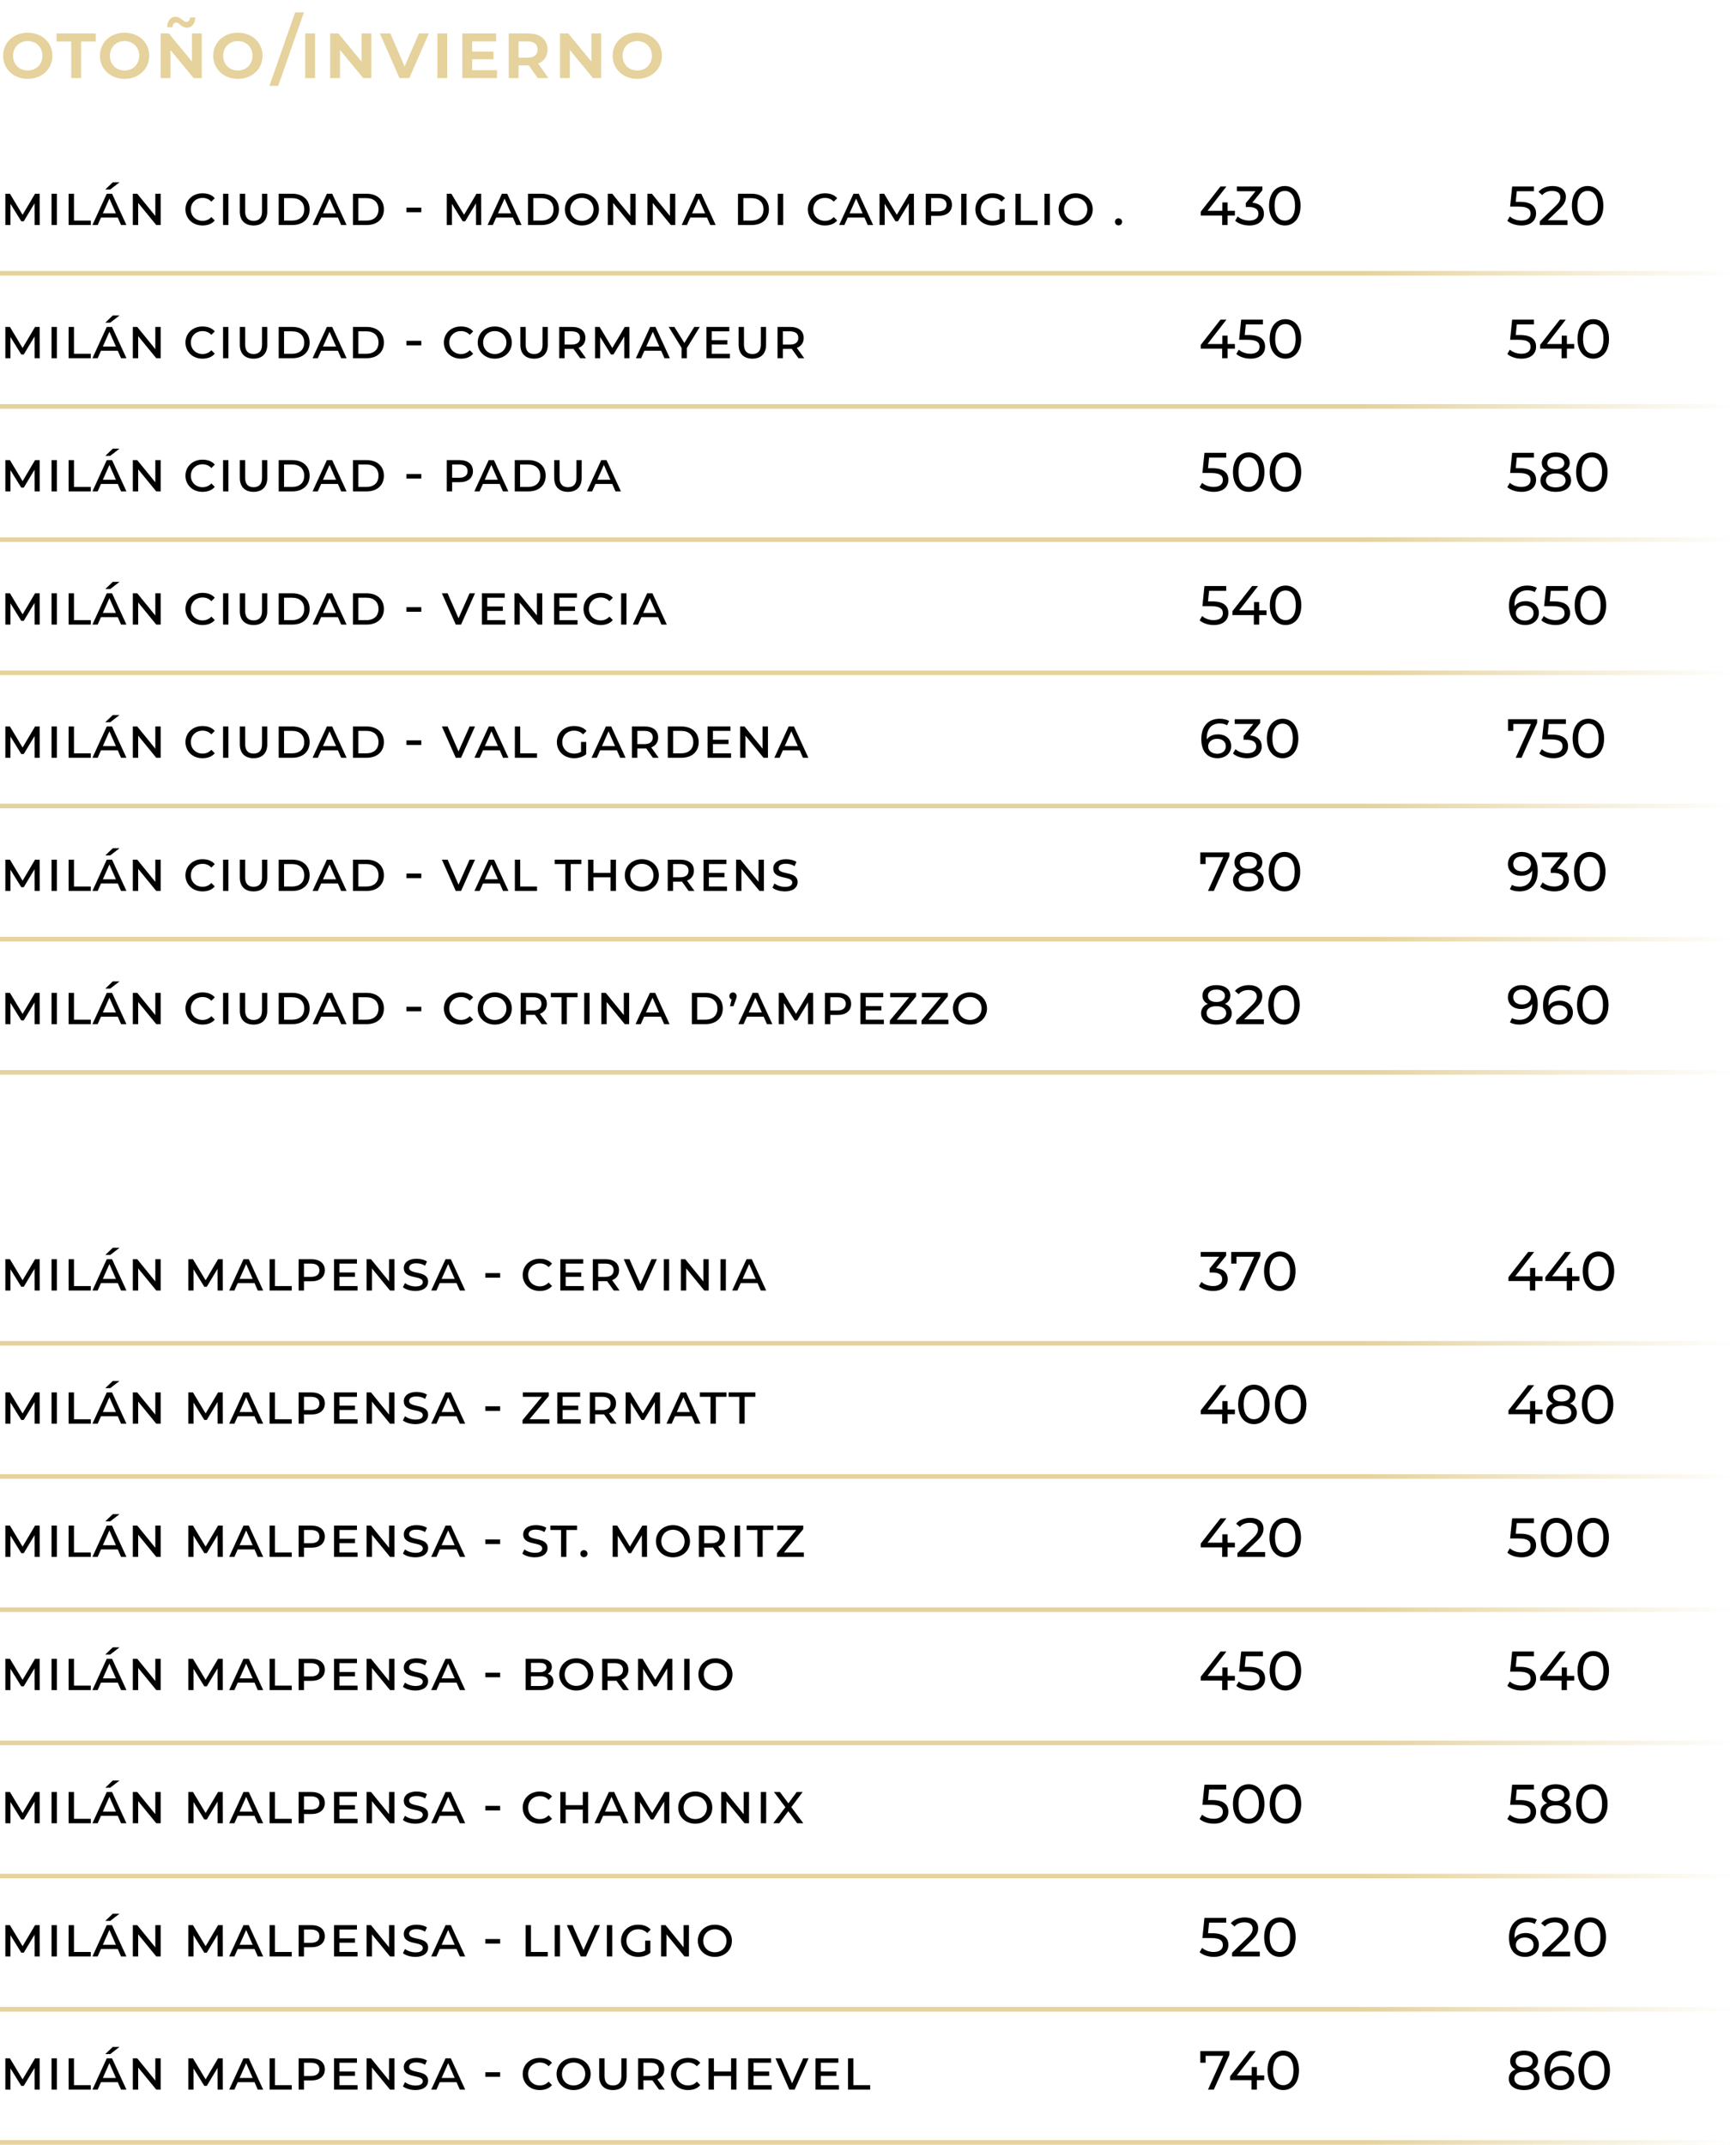 <svg xmlns="http://www.w3.org/2000/svg" width="378" height="467" viewBox="0 0 378 467" fill="none"><path d="M6.035 17.17C2.958 17.17 0.68 15.028 0.68 12.138C0.68 9.248 2.958 7.123 6.035 7.123C9.129 7.123 11.407 9.248 11.407 12.138C11.407 15.028 9.129 17.17 6.035 17.17ZM6.035 15.351C7.888 15.351 9.231 14.008 9.231 12.138C9.231 10.285 7.888 8.942 6.035 8.942C4.199 8.942 2.839 10.285 2.839 12.138C2.839 14.008 4.199 15.351 6.035 15.351ZM15.507 17V9.027H12.311V7.276H20.845V9.027H17.649V17H15.507ZM27.118 17.17C24.041 17.17 21.763 15.028 21.763 12.138C21.763 9.248 24.041 7.123 27.118 7.123C30.212 7.123 32.49 9.248 32.49 12.138C32.49 15.028 30.212 17.17 27.118 17.17ZM27.118 15.351C28.971 15.351 30.314 14.008 30.314 12.138C30.314 10.285 28.971 8.942 27.118 8.942C25.282 8.942 23.922 10.285 23.922 12.138C23.922 14.008 25.282 15.351 27.118 15.351ZM38.372 4.913C37.896 4.913 37.573 5.287 37.539 5.933H36.4C36.434 4.539 37.148 3.655 38.236 3.655C39.358 3.655 39.936 4.777 40.548 4.777C41.024 4.777 41.347 4.42 41.381 3.808H42.52C42.486 5.134 41.772 6.035 40.684 6.035C39.562 6.035 38.984 4.913 38.372 4.913ZM41.806 7.276H43.931V17H42.163L37.114 10.88V17H34.972V7.276H36.757L41.806 13.413V7.276ZM51.788 17.17C48.711 17.17 46.433 15.028 46.433 12.138C46.433 9.248 48.711 7.123 51.788 7.123C54.882 7.123 57.16 9.248 57.16 12.138C57.16 15.028 54.882 17.17 51.788 17.17ZM51.788 15.351C53.641 15.351 54.984 14.008 54.984 12.138C54.984 10.285 53.641 8.942 51.788 8.942C49.952 8.942 48.592 10.285 48.592 12.138C48.592 14.008 49.952 15.351 51.788 15.351ZM58.665 18.7L64.275 2.686H66.179L60.569 18.7H58.665ZM66.456 17V7.276H68.597V17H66.456ZM78.726 7.276H80.851V17H79.083L74.034 10.88V17H71.892V7.276H73.677L78.726 13.413V7.276ZM91.224 7.276H93.383L89.116 17H86.991L82.707 7.276H85.002L88.096 14.484L91.224 7.276ZM95.233 17V7.276H97.375V17H95.233ZM102.812 15.283H108.218V17H100.67V7.276H108.031V9.01H102.812V11.237H107.453V12.903H102.812V15.283ZM119.408 17H117.096L115.141 14.246H114.971H112.914V17H110.772V7.276H114.971C117.572 7.276 119.221 8.568 119.221 10.778C119.221 12.24 118.473 13.311 117.181 13.855L119.408 17ZM117.062 10.778C117.062 9.639 116.297 9.01 114.818 9.01H112.914V12.563H114.818C116.297 12.563 117.062 11.917 117.062 10.778ZM128.77 7.276H130.895V17H129.127L124.078 10.88V17H121.936V7.276H123.721L128.77 13.413V7.276ZM138.752 17.17C135.675 17.17 133.397 15.028 133.397 12.138C133.397 9.248 135.675 7.123 138.752 7.123C141.846 7.123 144.124 9.248 144.124 12.138C144.124 15.028 141.846 17.17 138.752 17.17ZM138.752 15.351C140.605 15.351 141.948 14.008 141.948 12.138C141.948 10.285 140.605 8.942 138.752 8.942C136.916 8.942 135.556 10.285 135.556 12.138C135.556 14.008 136.916 15.351 138.752 15.351Z" fill="#E5D29C"></path><path d="M8.652 49H7.536L7.524 44.272L5.172 48.184H4.632L2.28 44.38V49H1.164V42.184H2.16L4.92 46.768L7.632 42.184H8.64L8.652 49ZM11.224 49V42.184H12.388V49H11.224ZM14.945 49V42.184H16.109V48.028H19.769V49H14.945ZM26.018 39.7L24.002 41.26H22.922L24.554 39.7H26.018ZM26.354 49L25.646 47.38H21.986L21.266 49H20.126L23.246 42.184H24.398L27.53 49H26.354ZM22.394 46.456H25.238L23.822 43.24L22.394 46.456ZM33.821 42.184H34.985V49H34.025L30.089 44.188V49H28.925V42.184H29.885L33.821 47.02V42.184ZM44.078 49.096C41.966 49.096 40.382 47.608 40.382 45.592C40.382 43.576 41.966 42.088 44.078 42.088C45.242 42.088 46.142 42.436 46.766 43.156L46.022 43.912C45.494 43.348 44.858 43.096 44.114 43.096C42.638 43.096 41.558 44.14 41.558 45.592C41.558 47.032 42.638 48.088 44.114 48.088C44.858 48.088 45.494 47.824 46.022 47.26L46.766 48.016C46.13 48.748 45.23 49.096 44.078 49.096ZM48.571 49V42.184H49.735V49H48.571ZM55.207 49.096C53.335 49.096 52.219 47.992 52.219 46.084V42.184H53.383V46.06C53.383 47.392 54.031 48.088 55.219 48.088C56.395 48.088 57.055 47.404 57.055 46.06V42.184H58.195V46.084C58.195 47.992 57.079 49.096 55.207 49.096ZM60.687 49V42.184H63.651C65.955 42.184 67.419 43.528 67.419 45.592C67.419 47.656 65.955 49 63.651 49H60.687ZM61.851 48.028H63.603C65.271 48.028 66.243 47.092 66.243 45.592C66.243 44.08 65.271 43.144 63.603 43.144H61.851V48.028ZM74.288 49L73.58 47.38H69.92L69.2 49H68.06L71.18 42.184H72.332L75.464 49H74.288ZM70.328 46.456H73.172L71.756 43.24L70.328 46.456ZM76.859 49V42.184H79.823C82.127 42.184 83.591 43.528 83.591 45.592C83.591 47.656 82.127 49 79.823 49H76.859ZM78.023 48.028H79.775C81.443 48.028 82.415 47.092 82.415 45.592C82.415 44.08 81.443 43.144 79.775 43.144H78.023V48.028ZM88.507 46.204V45.208H91.735V46.204H88.507ZM104.772 49H103.656L103.644 44.272L101.292 48.184H100.752L98.4 44.38V49H97.284V42.184H98.279L101.04 46.768L103.752 42.184H104.76L104.772 49ZM112.396 49L111.688 47.38H108.028L107.308 49H106.168L109.288 42.184H110.44L113.572 49H112.396ZM108.436 46.456H111.28L109.864 43.24L108.436 46.456ZM114.967 49V42.184H117.931C120.235 42.184 121.699 43.528 121.699 45.592C121.699 47.656 120.235 49 117.931 49H114.967ZM116.131 48.028H117.883C119.551 48.028 120.523 47.092 120.523 45.592C120.523 44.08 119.551 43.144 117.883 43.144H116.131V48.028ZM126.704 49.096C124.58 49.096 122.996 47.608 122.996 45.592C122.996 43.576 124.58 42.088 126.704 42.088C128.84 42.088 130.412 43.576 130.412 45.592C130.412 47.608 128.84 49.096 126.704 49.096ZM126.704 48.088C128.156 48.088 129.236 47.044 129.236 45.592C129.236 44.14 128.156 43.096 126.704 43.096C125.252 43.096 124.172 44.14 124.172 45.592C124.172 47.044 125.252 48.088 126.704 48.088ZM137.241 42.184H138.405V49H137.445L133.509 44.188V49H132.345V42.184H133.305L137.241 47.02V42.184ZM145.872 42.184H147.036V49H146.076L142.14 44.188V49H140.976V42.184H141.936L145.872 47.02V42.184ZM154.658 49L153.95 47.38H150.29L149.57 49H148.43L151.55 42.184H152.702L155.834 49H154.658ZM150.698 46.456H153.542L152.126 43.24L150.698 46.456ZM160.692 49V42.184H163.656C165.96 42.184 167.424 43.528 167.424 45.592C167.424 47.656 165.96 49 163.656 49H160.692ZM161.856 48.028H163.608C165.276 48.028 166.248 47.092 166.248 45.592C166.248 44.08 165.276 43.144 163.608 43.144H161.856V48.028ZM169.358 49V42.184H170.522V49H169.358ZM179.601 49.096C177.489 49.096 175.905 47.608 175.905 45.592C175.905 43.576 177.489 42.088 179.601 42.088C180.765 42.088 181.665 42.436 182.289 43.156L181.545 43.912C181.017 43.348 180.381 43.096 179.637 43.096C178.161 43.096 177.081 44.14 177.081 45.592C177.081 47.032 178.161 48.088 179.637 48.088C180.381 48.088 181.017 47.824 181.545 47.26L182.289 48.016C181.653 48.748 180.753 49.096 179.601 49.096ZM188.946 49L188.238 47.38H184.578L183.858 49H182.718L185.838 42.184H186.99L190.122 49H188.946ZM184.986 46.456H187.83L186.414 43.24L184.986 46.456ZM199.005 49H197.889L197.877 44.272L195.525 48.184H194.985L192.633 44.38V49H191.517V42.184H192.513L195.273 46.768L197.985 42.184H198.993L199.005 49ZM204.361 42.184C206.149 42.184 207.277 43.06 207.277 44.584C207.277 46.108 206.149 46.996 204.361 46.996H202.741V49H201.577V42.184H204.361ZM204.289 46.024C205.477 46.024 206.101 45.508 206.101 44.584C206.101 43.66 205.477 43.144 204.289 43.144H202.741V46.024H204.289ZM209.294 49V42.184H210.458V49H209.294ZM217.634 47.704V45.556H218.762V48.22C218.102 48.784 217.118 49.096 216.134 49.096C213.962 49.096 212.378 47.608 212.378 45.592C212.378 43.576 213.962 42.088 216.086 42.088C217.274 42.088 218.198 42.436 218.834 43.156L218.09 43.912C217.55 43.348 216.89 43.096 216.11 43.096C214.634 43.096 213.554 44.14 213.554 45.592C213.554 47.032 214.634 48.088 216.146 48.088C216.71 48.088 217.202 47.968 217.634 47.704ZM221.106 49V42.184H222.27V48.028H225.93V49H221.106ZM227.428 49V42.184H228.592V49H227.428ZM234.22 49.096C232.096 49.096 230.512 47.608 230.512 45.592C230.512 43.576 232.096 42.088 234.22 42.088C236.356 42.088 237.928 43.576 237.928 45.592C237.928 47.608 236.356 49.096 234.22 49.096ZM234.22 48.088C235.672 48.088 236.752 47.044 236.752 45.592C236.752 44.14 235.672 43.096 234.22 43.096C232.768 43.096 231.688 44.14 231.688 45.592C231.688 47.044 232.768 48.088 234.22 48.088ZM243.54 49.072C243.096 49.072 242.772 48.724 242.772 48.304C242.772 47.872 243.096 47.536 243.54 47.536C243.996 47.536 244.32 47.872 244.32 48.304C244.32 48.724 243.996 49.072 243.54 49.072ZM8.652 78H7.536L7.524 73.272L5.172 77.184H4.632L2.28 73.38V78H1.164V71.184H2.16L4.92 75.768L7.632 71.184H8.64L8.652 78ZM11.224 78V71.184H12.388V78H11.224ZM14.945 78V71.184H16.109V77.028H19.769V78H14.945ZM26.018 68.7L24.002 70.26H22.922L24.554 68.7H26.018ZM26.354 78L25.646 76.38H21.986L21.266 78H20.126L23.246 71.184H24.398L27.53 78H26.354ZM22.394 75.456H25.238L23.822 72.24L22.394 75.456ZM33.821 71.184H34.985V78H34.025L30.089 73.188V78H28.925V71.184H29.885L33.821 76.02V71.184ZM44.078 78.096C41.966 78.096 40.382 76.608 40.382 74.592C40.382 72.576 41.966 71.088 44.078 71.088C45.242 71.088 46.142 71.436 46.766 72.156L46.022 72.912C45.494 72.348 44.858 72.096 44.114 72.096C42.638 72.096 41.558 73.14 41.558 74.592C41.558 76.032 42.638 77.088 44.114 77.088C44.858 77.088 45.494 76.824 46.022 76.26L46.766 77.016C46.13 77.748 45.23 78.096 44.078 78.096ZM48.571 78V71.184H49.735V78H48.571ZM55.207 78.096C53.335 78.096 52.219 76.992 52.219 75.084V71.184H53.383V75.06C53.383 76.392 54.031 77.088 55.219 77.088C56.395 77.088 57.055 76.404 57.055 75.06V71.184H58.195V75.084C58.195 76.992 57.079 78.096 55.207 78.096ZM60.687 78V71.184H63.651C65.955 71.184 67.419 72.528 67.419 74.592C67.419 76.656 65.955 78 63.651 78H60.687ZM61.851 77.028H63.603C65.271 77.028 66.243 76.092 66.243 74.592C66.243 73.08 65.271 72.144 63.603 72.144H61.851V77.028ZM74.288 78L73.58 76.38H69.92L69.2 78H68.06L71.18 71.184H72.332L75.464 78H74.288ZM70.328 75.456H73.172L71.756 72.24L70.328 75.456ZM76.859 78V71.184H79.823C82.127 71.184 83.591 72.528 83.591 74.592C83.591 76.656 82.127 78 79.823 78H76.859ZM78.023 77.028H79.775C81.443 77.028 82.415 76.092 82.415 74.592C82.415 73.08 81.443 72.144 79.775 72.144H78.023V77.028ZM88.507 75.204V74.208H91.735V75.204H88.507ZM100.344 78.096C98.231 78.096 96.647 76.608 96.647 74.592C96.647 72.576 98.231 71.088 100.344 71.088C101.508 71.088 102.408 71.436 103.032 72.156L102.288 72.912C101.76 72.348 101.124 72.096 100.38 72.096C98.903 72.096 97.823 73.14 97.823 74.592C97.823 76.032 98.903 77.088 100.38 77.088C101.124 77.088 101.76 76.824 102.288 76.26L103.032 77.016C102.396 77.748 101.496 78.096 100.344 78.096ZM107.732 78.096C105.608 78.096 104.024 76.608 104.024 74.592C104.024 72.576 105.608 71.088 107.732 71.088C109.868 71.088 111.44 72.576 111.44 74.592C111.44 76.608 109.868 78.096 107.732 78.096ZM107.732 77.088C109.184 77.088 110.264 76.044 110.264 74.592C110.264 73.14 109.184 72.096 107.732 72.096C106.28 72.096 105.2 73.14 105.2 74.592C105.2 76.044 106.28 77.088 107.732 77.088ZM116.289 78.096C114.417 78.096 113.301 76.992 113.301 75.084V71.184H114.465V75.06C114.465 76.392 115.113 77.088 116.301 77.088C117.477 77.088 118.137 76.404 118.137 75.06V71.184H119.277V75.084C119.277 76.992 118.161 78.096 116.289 78.096ZM127.589 78H126.329L124.865 75.96C124.769 75.972 124.661 75.972 124.553 75.972H122.933V78H121.769V71.184H124.553C126.341 71.184 127.469 72.06 127.469 73.584C127.469 74.64 126.917 75.384 125.969 75.744L127.589 78ZM124.481 75.024C125.669 75.024 126.293 74.508 126.293 73.584C126.293 72.66 125.669 72.144 124.481 72.144H122.933V75.024H124.481ZM137.056 78H135.94L135.928 73.272L133.576 77.184H133.036L130.684 73.38V78H129.568V71.184H130.564L133.324 75.768L136.036 71.184H137.044L137.056 78ZM144.68 78L143.972 76.38H140.312L139.592 78H138.452L141.572 71.184H142.724L145.856 78H144.68ZM140.72 75.456H143.564L142.148 72.24L140.72 75.456ZM152.375 71.184L149.567 75.78V78H148.403V75.744L145.607 71.184H146.843L149.015 74.676L151.175 71.184H152.375ZM154.983 77.028H158.931V78H153.819V71.184H158.799V72.144H154.983V74.064H158.379V75.012H154.983V77.028ZM163.819 78.096C161.947 78.096 160.831 76.992 160.831 75.084V71.184H161.995V75.06C161.995 76.392 162.643 77.088 163.831 77.088C165.007 77.088 165.667 76.404 165.667 75.06V71.184H166.807V75.084C166.807 76.992 165.691 78.096 163.819 78.096ZM175.119 78H173.859L172.395 75.96C172.299 75.972 172.191 75.972 172.083 75.972H170.463V78H169.299V71.184H172.083C173.871 71.184 174.999 72.06 174.999 73.584C174.999 74.64 174.447 75.384 173.499 75.744L175.119 78ZM172.011 75.024C173.199 75.024 173.823 74.508 173.823 73.584C173.823 72.66 173.199 72.144 172.011 72.144H170.463V75.024H172.011ZM8.652 107H7.536L7.524 102.272L5.172 106.184H4.632L2.28 102.38V107H1.164V100.184H2.16L4.92 104.768L7.632 100.184H8.64L8.652 107ZM11.224 107V100.184H12.388V107H11.224ZM14.945 107V100.184H16.109V106.028H19.769V107H14.945ZM26.018 97.7L24.002 99.26H22.922L24.554 97.7H26.018ZM26.354 107L25.646 105.38H21.986L21.266 107H20.126L23.246 100.184H24.398L27.53 107H26.354ZM22.394 104.456H25.238L23.822 101.24L22.394 104.456ZM33.821 100.184H34.985V107H34.025L30.089 102.188V107H28.925V100.184H29.885L33.821 105.02V100.184ZM44.078 107.096C41.966 107.096 40.382 105.608 40.382 103.592C40.382 101.576 41.966 100.088 44.078 100.088C45.242 100.088 46.142 100.436 46.766 101.156L46.022 101.912C45.494 101.348 44.858 101.096 44.114 101.096C42.638 101.096 41.558 102.14 41.558 103.592C41.558 105.032 42.638 106.088 44.114 106.088C44.858 106.088 45.494 105.824 46.022 105.26L46.766 106.016C46.13 106.748 45.23 107.096 44.078 107.096ZM48.571 107V100.184H49.735V107H48.571ZM55.207 107.096C53.335 107.096 52.219 105.992 52.219 104.084V100.184H53.383V104.06C53.383 105.392 54.031 106.088 55.219 106.088C56.395 106.088 57.055 105.404 57.055 104.06V100.184H58.195V104.084C58.195 105.992 57.079 107.096 55.207 107.096ZM60.687 107V100.184H63.651C65.955 100.184 67.419 101.528 67.419 103.592C67.419 105.656 65.955 107 63.651 107H60.687ZM61.851 106.028H63.603C65.271 106.028 66.243 105.092 66.243 103.592C66.243 102.08 65.271 101.144 63.603 101.144H61.851V106.028ZM74.288 107L73.58 105.38H69.92L69.2 107H68.06L71.18 100.184H72.332L75.464 107H74.288ZM70.328 104.456H73.172L71.756 101.24L70.328 104.456ZM76.859 107V100.184H79.823C82.127 100.184 83.591 101.528 83.591 103.592C83.591 105.656 82.127 107 79.823 107H76.859ZM78.023 106.028H79.775C81.443 106.028 82.415 105.092 82.415 103.592C82.415 102.08 81.443 101.144 79.775 101.144H78.023V106.028ZM88.507 104.204V103.208H91.735V104.204H88.507ZM100.068 100.184C101.856 100.184 102.984 101.06 102.984 102.584C102.984 104.108 101.856 104.996 100.068 104.996H98.448V107H97.284V100.184H100.068ZM99.996 104.024C101.184 104.024 101.808 103.508 101.808 102.584C101.808 101.66 101.184 101.144 99.996 101.144H98.448V104.024H99.996ZM109.513 107L108.805 105.38H105.145L104.425 107H103.285L106.405 100.184H107.557L110.689 107H109.513ZM105.553 104.456H108.397L106.981 101.24L105.553 104.456ZM112.084 107V100.184H115.048C117.352 100.184 118.816 101.528 118.816 103.592C118.816 105.656 117.352 107 115.048 107H112.084ZM113.248 106.028H115C116.668 106.028 117.64 105.092 117.64 103.592C117.64 102.08 116.668 101.144 115 101.144H113.248V106.028ZM123.666 107.096C121.794 107.096 120.678 105.992 120.678 104.084V100.184H121.842V104.06C121.842 105.392 122.49 106.088 123.678 106.088C124.854 106.088 125.514 105.404 125.514 104.06V100.184H126.654V104.084C126.654 105.992 125.538 107.096 123.666 107.096ZM134.022 107L133.314 105.38H129.654L128.934 107H127.794L130.914 100.184H132.066L135.198 107H134.022ZM130.062 104.456H132.906L131.49 101.24L130.062 104.456ZM8.652 136H7.536L7.524 131.272L5.172 135.184H4.632L2.28 131.38V136H1.164V129.184H2.16L4.92 133.768L7.632 129.184H8.64L8.652 136ZM11.224 136V129.184H12.388V136H11.224ZM14.945 136V129.184H16.109V135.028H19.769V136H14.945ZM26.018 126.7L24.002 128.26H22.922L24.554 126.7H26.018ZM26.354 136L25.646 134.38H21.986L21.266 136H20.126L23.246 129.184H24.398L27.53 136H26.354ZM22.394 133.456H25.238L23.822 130.24L22.394 133.456ZM33.821 129.184H34.985V136H34.025L30.089 131.188V136H28.925V129.184H29.885L33.821 134.02V129.184ZM44.078 136.096C41.966 136.096 40.382 134.608 40.382 132.592C40.382 130.576 41.966 129.088 44.078 129.088C45.242 129.088 46.142 129.436 46.766 130.156L46.022 130.912C45.494 130.348 44.858 130.096 44.114 130.096C42.638 130.096 41.558 131.14 41.558 132.592C41.558 134.032 42.638 135.088 44.114 135.088C44.858 135.088 45.494 134.824 46.022 134.26L46.766 135.016C46.13 135.748 45.23 136.096 44.078 136.096ZM48.571 136V129.184H49.735V136H48.571ZM55.207 136.096C53.335 136.096 52.219 134.992 52.219 133.084V129.184H53.383V133.06C53.383 134.392 54.031 135.088 55.219 135.088C56.395 135.088 57.055 134.404 57.055 133.06V129.184H58.195V133.084C58.195 134.992 57.079 136.096 55.207 136.096ZM60.687 136V129.184H63.651C65.955 129.184 67.419 130.528 67.419 132.592C67.419 134.656 65.955 136 63.651 136H60.687ZM61.851 135.028H63.603C65.271 135.028 66.243 134.092 66.243 132.592C66.243 131.08 65.271 130.144 63.603 130.144H61.851V135.028ZM74.288 136L73.58 134.38H69.92L69.2 136H68.06L71.18 129.184H72.332L75.464 136H74.288ZM70.328 133.456H73.172L71.756 130.24L70.328 133.456ZM76.859 136V129.184H79.823C82.127 129.184 83.591 130.528 83.591 132.592C83.591 134.656 82.127 136 79.823 136H76.859ZM78.023 135.028H79.775C81.443 135.028 82.415 134.092 82.415 132.592C82.415 131.08 81.443 130.144 79.775 130.144H78.023V135.028ZM88.507 133.204V132.208H91.735V133.204H88.507ZM102.252 129.184H103.428L100.392 136H99.24L96.216 129.184H97.463L99.84 134.62L102.252 129.184ZM106.094 135.028H110.042V136H104.93V129.184H109.91V130.144H106.094V132.064H109.49V133.012H106.094V135.028ZM116.91 129.184H118.074V136H117.114L113.178 131.188V136H112.014V129.184H112.974L116.91 134.02V129.184ZM121.808 135.028H125.756V136H120.644V129.184H125.624V130.144H121.808V132.064H125.204V133.012H121.808V135.028ZM130.753 136.096C128.641 136.096 127.057 134.608 127.057 132.592C127.057 130.576 128.641 129.088 130.753 129.088C131.917 129.088 132.817 129.436 133.441 130.156L132.697 130.912C132.169 130.348 131.533 130.096 130.789 130.096C129.313 130.096 128.233 131.14 128.233 132.592C128.233 134.032 129.313 135.088 130.789 135.088C131.533 135.088 132.169 134.824 132.697 134.26L133.441 135.016C132.805 135.748 131.905 136.096 130.753 136.096ZM135.245 136V129.184H136.409V136H135.245ZM144.018 136L143.31 134.38H139.65L138.93 136H137.79L140.91 129.184H142.062L145.194 136H144.018ZM140.058 133.456H142.902L141.486 130.24L140.058 133.456ZM8.652 165H7.536L7.524 160.272L5.172 164.184H4.632L2.28 160.38V165H1.164V158.184H2.16L4.92 162.768L7.632 158.184H8.64L8.652 165ZM11.224 165V158.184H12.388V165H11.224ZM14.945 165V158.184H16.109V164.028H19.769V165H14.945ZM26.018 155.7L24.002 157.26H22.922L24.554 155.7H26.018ZM26.354 165L25.646 163.38H21.986L21.266 165H20.126L23.246 158.184H24.398L27.53 165H26.354ZM22.394 162.456H25.238L23.822 159.24L22.394 162.456ZM33.821 158.184H34.985V165H34.025L30.089 160.188V165H28.925V158.184H29.885L33.821 163.02V158.184ZM44.078 165.096C41.966 165.096 40.382 163.608 40.382 161.592C40.382 159.576 41.966 158.088 44.078 158.088C45.242 158.088 46.142 158.436 46.766 159.156L46.022 159.912C45.494 159.348 44.858 159.096 44.114 159.096C42.638 159.096 41.558 160.14 41.558 161.592C41.558 163.032 42.638 164.088 44.114 164.088C44.858 164.088 45.494 163.824 46.022 163.26L46.766 164.016C46.13 164.748 45.23 165.096 44.078 165.096ZM48.571 165V158.184H49.735V165H48.571ZM55.207 165.096C53.335 165.096 52.219 163.992 52.219 162.084V158.184H53.383V162.06C53.383 163.392 54.031 164.088 55.219 164.088C56.395 164.088 57.055 163.404 57.055 162.06V158.184H58.195V162.084C58.195 163.992 57.079 165.096 55.207 165.096ZM60.687 165V158.184H63.651C65.955 158.184 67.419 159.528 67.419 161.592C67.419 163.656 65.955 165 63.651 165H60.687ZM61.851 164.028H63.603C65.271 164.028 66.243 163.092 66.243 161.592C66.243 160.08 65.271 159.144 63.603 159.144H61.851V164.028ZM74.288 165L73.58 163.38H69.92L69.2 165H68.06L71.18 158.184H72.332L75.464 165H74.288ZM70.328 162.456H73.172L71.756 159.24L70.328 162.456ZM76.859 165V158.184H79.823C82.127 158.184 83.591 159.528 83.591 161.592C83.591 163.656 82.127 165 79.823 165H76.859ZM78.023 164.028H79.775C81.443 164.028 82.415 163.092 82.415 161.592C82.415 160.08 81.443 159.144 79.775 159.144H78.023V164.028ZM88.507 162.204V161.208H91.735V162.204H88.507ZM102.252 158.184H103.428L100.392 165H99.24L96.216 158.184H97.463L99.84 163.62L102.252 158.184ZM109.536 165L108.828 163.38H105.168L104.448 165H103.308L106.428 158.184H107.58L110.712 165H109.536ZM105.576 162.456H108.42L107.004 159.24L105.576 162.456ZM112.107 165V158.184H113.271V164.028H116.931V165H112.107ZM126.512 163.704V161.556H127.64V164.22C126.98 164.784 125.996 165.096 125.012 165.096C122.84 165.096 121.256 163.608 121.256 161.592C121.256 159.576 122.84 158.088 124.964 158.088C126.152 158.088 127.076 158.436 127.712 159.156L126.968 159.912C126.428 159.348 125.768 159.096 124.988 159.096C123.512 159.096 122.432 160.14 122.432 161.592C122.432 163.032 123.512 164.088 125.024 164.088C125.588 164.088 126.08 163.968 126.512 163.704ZM135.036 165L134.328 163.38H130.668L129.948 165H128.808L131.928 158.184H133.08L136.212 165H135.036ZM131.076 162.456H133.92L132.504 159.24L131.076 162.456ZM143.426 165H142.166L140.702 162.96C140.606 162.972 140.498 162.972 140.39 162.972H138.77V165H137.606V158.184H140.39C142.178 158.184 143.306 159.06 143.306 160.584C143.306 161.64 142.754 162.384 141.806 162.744L143.426 165ZM140.318 162.024C141.506 162.024 142.13 161.508 142.13 160.584C142.13 159.66 141.506 159.144 140.318 159.144H138.77V162.024H140.318ZM145.405 165V158.184H148.369C150.673 158.184 152.137 159.528 152.137 161.592C152.137 163.656 150.673 165 148.369 165H145.405ZM146.569 164.028H148.321C149.989 164.028 150.961 163.092 150.961 161.592C150.961 160.08 149.989 159.144 148.321 159.144H146.569V164.028ZM155.235 164.028H159.183V165H154.071V158.184H159.051V159.144H155.235V161.064H158.631V162.012H155.235V164.028ZM166.05 158.184H167.214V165H166.254L162.318 160.188V165H161.154V158.184H162.114L166.05 163.02V158.184ZM174.837 165L174.129 163.38H170.469L169.749 165H168.609L171.729 158.184H172.881L176.013 165H174.837ZM170.877 162.456H173.721L172.305 159.24L170.877 162.456ZM8.652 194H7.536L7.524 189.272L5.172 193.184H4.632L2.28 189.38V194H1.164V187.184H2.16L4.92 191.768L7.632 187.184H8.64L8.652 194ZM11.224 194V187.184H12.388V194H11.224ZM14.945 194V187.184H16.109V193.028H19.769V194H14.945ZM26.018 184.7L24.002 186.26H22.922L24.554 184.7H26.018ZM26.354 194L25.646 192.38H21.986L21.266 194H20.126L23.246 187.184H24.398L27.53 194H26.354ZM22.394 191.456H25.238L23.822 188.24L22.394 191.456ZM33.821 187.184H34.985V194H34.025L30.089 189.188V194H28.925V187.184H29.885L33.821 192.02V187.184ZM44.078 194.096C41.966 194.096 40.382 192.608 40.382 190.592C40.382 188.576 41.966 187.088 44.078 187.088C45.242 187.088 46.142 187.436 46.766 188.156L46.022 188.912C45.494 188.348 44.858 188.096 44.114 188.096C42.638 188.096 41.558 189.14 41.558 190.592C41.558 192.032 42.638 193.088 44.114 193.088C44.858 193.088 45.494 192.824 46.022 192.26L46.766 193.016C46.13 193.748 45.23 194.096 44.078 194.096ZM48.571 194V187.184H49.735V194H48.571ZM55.207 194.096C53.335 194.096 52.219 192.992 52.219 191.084V187.184H53.383V191.06C53.383 192.392 54.031 193.088 55.219 193.088C56.395 193.088 57.055 192.404 57.055 191.06V187.184H58.195V191.084C58.195 192.992 57.079 194.096 55.207 194.096ZM60.687 194V187.184H63.651C65.955 187.184 67.419 188.528 67.419 190.592C67.419 192.656 65.955 194 63.651 194H60.687ZM61.851 193.028H63.603C65.271 193.028 66.243 192.092 66.243 190.592C66.243 189.08 65.271 188.144 63.603 188.144H61.851V193.028ZM74.288 194L73.58 192.38H69.92L69.2 194H68.06L71.18 187.184H72.332L75.464 194H74.288ZM70.328 191.456H73.172L71.756 188.24L70.328 191.456ZM76.859 194V187.184H79.823C82.127 187.184 83.591 188.528 83.591 190.592C83.591 192.656 82.127 194 79.823 194H76.859ZM78.023 193.028H79.775C81.443 193.028 82.415 192.092 82.415 190.592C82.415 189.08 81.443 188.144 79.775 188.144H78.023V193.028ZM88.507 191.204V190.208H91.735V191.204H88.507ZM102.252 187.184H103.428L100.392 194H99.24L96.216 187.184H97.463L99.84 192.62L102.252 187.184ZM109.536 194L108.828 192.38H105.168L104.448 194H103.308L106.428 187.184H107.58L110.712 194H109.536ZM105.576 191.456H108.42L107.004 188.24L105.576 191.456ZM112.107 194V187.184H113.271V193.028H116.931V194H112.107ZM123.104 194V188.144H120.776V187.184H126.596V188.144H124.268V194H123.104ZM128.05 194V187.184H129.214V190.064H132.946V187.184H134.11V194H132.946V191.024H129.214V194H128.05ZM139.753 194.096C137.629 194.096 136.045 192.608 136.045 190.592C136.045 188.576 137.629 187.088 139.753 187.088C141.889 187.088 143.461 188.576 143.461 190.592C143.461 192.608 141.889 194.096 139.753 194.096ZM139.753 193.088C141.205 193.088 142.285 192.044 142.285 190.592C142.285 189.14 141.205 188.096 139.753 188.096C138.301 188.096 137.221 189.14 137.221 190.592C137.221 192.044 138.301 193.088 139.753 193.088ZM151.213 194H149.953L148.489 191.96C148.393 191.972 148.285 191.972 148.177 191.972H146.557V194H145.393V187.184H148.177C149.965 187.184 151.093 188.06 151.093 189.584C151.093 190.64 150.541 191.384 149.593 191.744L151.213 194ZM148.105 191.024C149.293 191.024 149.917 190.508 149.917 189.584C149.917 188.66 149.293 188.144 148.105 188.144H146.557V191.024H148.105ZM154.356 193.028H158.304V194H153.192V187.184H158.172V188.144H154.356V190.064H157.752V191.012H154.356V193.028ZM165.172 187.184H166.336V194H165.376L161.44 189.188V194H160.276V187.184H161.236L165.172 192.02V187.184ZM170.898 194.096C169.842 194.096 168.75 193.772 168.186 193.28L168.642 192.368C169.17 192.8 170.046 193.112 170.946 193.112C172.086 193.112 172.506 192.68 172.506 192.164C172.506 190.58 168.378 191.684 168.378 189.116C168.378 187.904 169.422 187.088 171.126 187.088C171.942 187.088 172.818 187.268 173.418 187.676L172.998 188.612C172.41 188.204 171.726 188.072 171.09 188.072C169.998 188.072 169.542 188.504 169.542 189.044C169.542 190.616 173.67 189.548 173.67 192.056C173.67 193.292 172.638 194.096 170.898 194.096ZM8.652 223H7.536L7.524 218.272L5.172 222.184H4.632L2.28 218.38V223H1.164V216.184H2.16L4.92 220.768L7.632 216.184H8.64L8.652 223ZM11.224 223V216.184H12.388V223H11.224ZM14.945 223V216.184H16.109V222.028H19.769V223H14.945ZM26.018 213.7L24.002 215.26H22.922L24.554 213.7H26.018ZM26.354 223L25.646 221.38H21.986L21.266 223H20.126L23.246 216.184H24.398L27.53 223H26.354ZM22.394 220.456H25.238L23.822 217.24L22.394 220.456ZM33.821 216.184H34.985V223H34.025L30.089 218.188V223H28.925V216.184H29.885L33.821 221.02V216.184ZM44.078 223.096C41.966 223.096 40.382 221.608 40.382 219.592C40.382 217.576 41.966 216.088 44.078 216.088C45.242 216.088 46.142 216.436 46.766 217.156L46.022 217.912C45.494 217.348 44.858 217.096 44.114 217.096C42.638 217.096 41.558 218.14 41.558 219.592C41.558 221.032 42.638 222.088 44.114 222.088C44.858 222.088 45.494 221.824 46.022 221.26L46.766 222.016C46.13 222.748 45.23 223.096 44.078 223.096ZM48.571 223V216.184H49.735V223H48.571ZM55.207 223.096C53.335 223.096 52.219 221.992 52.219 220.084V216.184H53.383V220.06C53.383 221.392 54.031 222.088 55.219 222.088C56.395 222.088 57.055 221.404 57.055 220.06V216.184H58.195V220.084C58.195 221.992 57.079 223.096 55.207 223.096ZM60.687 223V216.184H63.651C65.955 216.184 67.419 217.528 67.419 219.592C67.419 221.656 65.955 223 63.651 223H60.687ZM61.851 222.028H63.603C65.271 222.028 66.243 221.092 66.243 219.592C66.243 218.08 65.271 217.144 63.603 217.144H61.851V222.028ZM74.288 223L73.58 221.38H69.92L69.2 223H68.06L71.18 216.184H72.332L75.464 223H74.288ZM70.328 220.456H73.172L71.756 217.24L70.328 220.456ZM76.859 223V216.184H79.823C82.127 216.184 83.591 217.528 83.591 219.592C83.591 221.656 82.127 223 79.823 223H76.859ZM78.023 222.028H79.775C81.443 222.028 82.415 221.092 82.415 219.592C82.415 218.08 81.443 217.144 79.775 217.144H78.023V222.028ZM88.507 220.204V219.208H91.735V220.204H88.507ZM100.344 223.096C98.231 223.096 96.647 221.608 96.647 219.592C96.647 217.576 98.231 216.088 100.344 216.088C101.508 216.088 102.408 216.436 103.032 217.156L102.288 217.912C101.76 217.348 101.124 217.096 100.38 217.096C98.903 217.096 97.823 218.14 97.823 219.592C97.823 221.032 98.903 222.088 100.38 222.088C101.124 222.088 101.76 221.824 102.288 221.26L103.032 222.016C102.396 222.748 101.496 223.096 100.344 223.096ZM107.732 223.096C105.608 223.096 104.024 221.608 104.024 219.592C104.024 217.576 105.608 216.088 107.732 216.088C109.868 216.088 111.44 217.576 111.44 219.592C111.44 221.608 109.868 223.096 107.732 223.096ZM107.732 222.088C109.184 222.088 110.264 221.044 110.264 219.592C110.264 218.14 109.184 217.096 107.732 217.096C106.28 217.096 105.2 218.14 105.2 219.592C105.2 221.044 106.28 222.088 107.732 222.088ZM119.193 223H117.933L116.469 220.96C116.373 220.972 116.265 220.972 116.157 220.972H114.537V223H113.373V216.184H116.157C117.945 216.184 119.073 217.06 119.073 218.584C119.073 219.64 118.521 220.384 117.573 220.744L119.193 223ZM116.085 220.024C117.273 220.024 117.897 219.508 117.897 218.584C117.897 217.66 117.273 217.144 116.085 217.144H114.537V220.024H116.085ZM122.266 223V217.144H119.938V216.184H125.758V217.144H123.43V223H122.266ZM127.212 223V216.184H128.376V223H127.212ZM135.829 216.184H136.993V223H136.033L132.097 218.188V223H130.933V216.184H131.893L135.829 221.02V216.184ZM144.615 223L143.907 221.38H140.247L139.527 223H138.387L141.507 216.184H142.659L145.791 223H144.615ZM140.655 220.456H143.499L142.083 217.24L140.655 220.456ZM150.649 223V216.184H153.613C155.917 216.184 157.381 217.528 157.381 219.592C157.381 221.656 155.917 223 153.613 223H150.649ZM151.813 222.028H153.565C155.233 222.028 156.205 221.092 156.205 219.592C156.205 218.08 155.233 217.144 153.565 217.144H151.813V222.028ZM159.589 216.1C160.045 216.1 160.393 216.436 160.393 216.904C160.393 217.12 160.357 217.276 160.201 217.732L159.709 219.088H158.953L159.313 217.624C159.013 217.528 158.809 217.252 158.809 216.904C158.809 216.436 159.145 216.1 159.589 216.1ZM166.997 223L166.289 221.38H162.629L161.909 223H160.769L163.889 216.184H165.041L168.173 223H166.997ZM163.037 220.456H165.881L164.465 217.24L163.037 220.456ZM177.056 223H175.94L175.928 218.272L173.576 222.184H173.036L170.684 218.38V223H169.568V216.184H170.564L173.324 220.768L176.036 216.184H177.044L177.056 223ZM182.412 216.184C184.2 216.184 185.328 217.06 185.328 218.584C185.328 220.108 184.2 220.996 182.412 220.996H180.792V223H179.628V216.184H182.412ZM182.34 220.024C183.528 220.024 184.152 219.508 184.152 218.584C184.152 217.66 183.528 217.144 182.34 217.144H180.792V220.024H182.34ZM188.509 222.028H192.457V223H187.345V216.184H192.325V217.144H188.509V219.064H191.905V220.012H188.509V222.028ZM195.281 222.028H199.613V223H193.757V222.22L197.957 217.144H193.829V216.184H199.481V216.964L195.281 222.028ZM202.177 222.028H206.509V223H200.653V222.22L204.853 217.144H200.725V216.184H206.377V216.964L202.177 222.028ZM211.199 223.096C209.075 223.096 207.491 221.608 207.491 219.592C207.491 217.576 209.075 216.088 211.199 216.088C213.335 216.088 214.907 217.576 214.907 219.592C214.907 221.608 213.335 223.096 211.199 223.096ZM211.199 222.088C212.651 222.088 213.731 221.044 213.731 219.592C213.731 218.14 212.651 217.096 211.199 217.096C209.747 217.096 208.667 218.14 208.667 219.592C208.667 221.044 209.747 222.088 211.199 222.088ZM8.652 281H7.536L7.524 276.272L5.172 280.184H4.632L2.28 276.38V281H1.164V274.184H2.16L4.92 278.768L7.632 274.184H8.64L8.652 281ZM11.224 281V274.184H12.388V281H11.224ZM14.945 281V274.184H16.109V280.028H19.769V281H14.945ZM26.018 271.7L24.002 273.26H22.922L24.554 271.7H26.018ZM26.354 281L25.646 279.38H21.986L21.266 281H20.126L23.246 274.184H24.398L27.53 281H26.354ZM22.394 278.456H25.238L23.822 275.24L22.394 278.456ZM33.821 274.184H34.985V281H34.025L30.089 276.188V281H28.925V274.184H29.885L33.821 279.02V274.184ZM48.506 281H47.39L47.378 276.272L45.026 280.184H44.486L42.134 276.38V281H41.018V274.184H42.014L44.774 278.768L47.486 274.184H48.494L48.506 281ZM56.13 281L55.422 279.38H51.762L51.042 281H49.902L53.022 274.184H54.174L57.306 281H56.13ZM52.17 278.456H55.014L53.598 275.24L52.17 278.456ZM58.701 281V274.184H59.865V280.028H63.525V281H58.701ZM67.807 274.184C69.595 274.184 70.723 275.06 70.723 276.584C70.723 278.108 69.595 278.996 67.807 278.996H66.187V281H65.023V274.184H67.807ZM67.735 278.024C68.923 278.024 69.547 277.508 69.547 276.584C69.547 275.66 68.923 275.144 67.735 275.144H66.187V278.024H67.735ZM73.904 280.028H77.852V281H72.74V274.184H77.72V275.144H73.904V277.064H77.3V278.012H73.904V280.028ZM84.719 274.184H85.883V281H84.924L80.987 276.188V281H79.823V274.184H80.784L84.719 279.02V274.184ZM90.446 281.096C89.39 281.096 88.298 280.772 87.734 280.28L88.19 279.368C88.718 279.8 89.594 280.112 90.494 280.112C91.634 280.112 92.054 279.68 92.054 279.164C92.054 277.58 87.926 278.684 87.926 276.116C87.926 274.904 88.97 274.088 90.674 274.088C91.49 274.088 92.366 274.268 92.966 274.676L92.546 275.612C91.958 275.204 91.274 275.072 90.638 275.072C89.546 275.072 89.09 275.504 89.09 276.044C89.09 277.616 93.218 276.548 93.218 279.056C93.218 280.292 92.186 281.096 90.446 281.096ZM100.121 281L99.413 279.38H95.753L95.033 281H93.893L97.013 274.184H98.165L101.297 281H100.121ZM96.161 278.456H99.005L97.589 275.24L96.161 278.456ZM105.675 278.204V277.208H108.903V278.204H105.675ZM117.511 281.096C115.399 281.096 113.815 279.608 113.815 277.592C113.815 275.576 115.399 274.088 117.511 274.088C118.675 274.088 119.575 274.436 120.199 275.156L119.455 275.912C118.927 275.348 118.291 275.096 117.547 275.096C116.071 275.096 114.991 276.14 114.991 277.592C114.991 279.032 116.071 280.088 117.547 280.088C118.291 280.088 118.927 279.824 119.455 279.26L120.199 280.016C119.563 280.748 118.663 281.096 117.511 281.096ZM123.168 280.028H127.116V281H122.004V274.184H126.984V275.144H123.168V277.064H126.564V278.012H123.168V280.028ZM134.907 281H133.647L132.183 278.96C132.087 278.972 131.979 278.972 131.871 278.972H130.251V281H129.087V274.184H131.871C133.659 274.184 134.787 275.06 134.787 276.584C134.787 277.64 134.235 278.384 133.287 278.744L134.907 281ZM131.799 278.024C132.987 278.024 133.611 277.508 133.611 276.584C133.611 275.66 132.987 275.144 131.799 275.144H130.251V278.024H131.799ZM141.854 274.184H143.03L139.994 281H138.842L135.818 274.184H137.066L139.442 279.62L141.854 274.184ZM144.532 281V274.184H145.696V281H144.532ZM153.149 274.184H154.313V281H153.353L149.417 276.188V281H148.253V274.184H149.213L153.149 279.02V274.184ZM156.883 281V274.184H158.047V281H156.883ZM165.656 281L164.948 279.38H161.288L160.568 281H159.428L162.548 274.184H163.7L166.832 281H165.656ZM161.696 278.456H164.54L163.124 275.24L161.696 278.456ZM8.652 310H7.536L7.524 305.272L5.172 309.184H4.632L2.28 305.38V310H1.164V303.184H2.16L4.92 307.768L7.632 303.184H8.64L8.652 310ZM11.224 310V303.184H12.388V310H11.224ZM14.945 310V303.184H16.109V309.028H19.769V310H14.945ZM26.018 300.7L24.002 302.26H22.922L24.554 300.7H26.018ZM26.354 310L25.646 308.38H21.986L21.266 310H20.126L23.246 303.184H24.398L27.53 310H26.354ZM22.394 307.456H25.238L23.822 304.24L22.394 307.456ZM33.821 303.184H34.985V310H34.025L30.089 305.188V310H28.925V303.184H29.885L33.821 308.02V303.184ZM48.506 310H47.39L47.378 305.272L45.026 309.184H44.486L42.134 305.38V310H41.018V303.184H42.014L44.774 307.768L47.486 303.184H48.494L48.506 310ZM56.13 310L55.422 308.38H51.762L51.042 310H49.902L53.022 303.184H54.174L57.306 310H56.13ZM52.17 307.456H55.014L53.598 304.24L52.17 307.456ZM58.701 310V303.184H59.865V309.028H63.525V310H58.701ZM67.807 303.184C69.595 303.184 70.723 304.06 70.723 305.584C70.723 307.108 69.595 307.996 67.807 307.996H66.187V310H65.023V303.184H67.807ZM67.735 307.024C68.923 307.024 69.547 306.508 69.547 305.584C69.547 304.66 68.923 304.144 67.735 304.144H66.187V307.024H67.735ZM73.904 309.028H77.852V310H72.74V303.184H77.72V304.144H73.904V306.064H77.3V307.012H73.904V309.028ZM84.719 303.184H85.883V310H84.924L80.987 305.188V310H79.823V303.184H80.784L84.719 308.02V303.184ZM90.446 310.096C89.39 310.096 88.298 309.772 87.734 309.28L88.19 308.368C88.718 308.8 89.594 309.112 90.494 309.112C91.634 309.112 92.054 308.68 92.054 308.164C92.054 306.58 87.926 307.684 87.926 305.116C87.926 303.904 88.97 303.088 90.674 303.088C91.49 303.088 92.366 303.268 92.966 303.676L92.546 304.612C91.958 304.204 91.274 304.072 90.638 304.072C89.546 304.072 89.09 304.504 89.09 305.044C89.09 306.616 93.218 305.548 93.218 308.056C93.218 309.292 92.186 310.096 90.446 310.096ZM100.121 310L99.413 308.38H95.753L95.033 310H93.893L97.013 303.184H98.165L101.297 310H100.121ZM96.161 307.456H99.005L97.589 304.24L96.161 307.456ZM105.675 307.204V306.208H108.903V307.204H105.675ZM115.303 309.028H119.635V310H113.779V309.22L117.979 304.144H113.851V303.184H119.503V303.964L115.303 309.028ZM122.511 309.028H126.459V310H121.347V303.184H126.327V304.144H122.511V306.064H125.907V307.012H122.511V309.028ZM134.251 310H132.991L131.527 307.96C131.431 307.972 131.323 307.972 131.215 307.972H129.595V310H128.431V303.184H131.215C133.003 303.184 134.131 304.06 134.131 305.584C134.131 306.64 133.579 307.384 132.631 307.744L134.251 310ZM131.143 307.024C132.331 307.024 132.955 306.508 132.955 305.584C132.955 304.66 132.331 304.144 131.143 304.144H129.595V307.024H131.143ZM143.718 310H142.602L142.59 305.272L140.238 309.184H139.698L137.346 305.38V310H136.23V303.184H137.226L139.986 307.768L142.698 303.184H143.706L143.718 310ZM151.342 310L150.634 308.38H146.974L146.254 310H145.114L148.234 303.184H149.386L152.518 310H151.342ZM147.382 307.456H150.226L148.81 304.24L147.382 307.456ZM154.703 310V304.144H152.375V303.184H158.195V304.144H155.867V310H154.703ZM160.978 310V304.144H158.65V303.184H164.47V304.144H162.142V310H160.978ZM8.652 339H7.536L7.524 334.272L5.172 338.184H4.632L2.28 334.38V339H1.164V332.184H2.16L4.92 336.768L7.632 332.184H8.64L8.652 339ZM11.224 339V332.184H12.388V339H11.224ZM14.945 339V332.184H16.109V338.028H19.769V339H14.945ZM26.018 329.7L24.002 331.26H22.922L24.554 329.7H26.018ZM26.354 339L25.646 337.38H21.986L21.266 339H20.126L23.246 332.184H24.398L27.53 339H26.354ZM22.394 336.456H25.238L23.822 333.24L22.394 336.456ZM33.821 332.184H34.985V339H34.025L30.089 334.188V339H28.925V332.184H29.885L33.821 337.02V332.184ZM48.506 339H47.39L47.378 334.272L45.026 338.184H44.486L42.134 334.38V339H41.018V332.184H42.014L44.774 336.768L47.486 332.184H48.494L48.506 339ZM56.13 339L55.422 337.38H51.762L51.042 339H49.902L53.022 332.184H54.174L57.306 339H56.13ZM52.17 336.456H55.014L53.598 333.24L52.17 336.456ZM58.701 339V332.184H59.865V338.028H63.525V339H58.701ZM67.807 332.184C69.595 332.184 70.723 333.06 70.723 334.584C70.723 336.108 69.595 336.996 67.807 336.996H66.187V339H65.023V332.184H67.807ZM67.735 336.024C68.923 336.024 69.547 335.508 69.547 334.584C69.547 333.66 68.923 333.144 67.735 333.144H66.187V336.024H67.735ZM73.904 338.028H77.852V339H72.74V332.184H77.72V333.144H73.904V335.064H77.3V336.012H73.904V338.028ZM84.719 332.184H85.883V339H84.924L80.987 334.188V339H79.823V332.184H80.784L84.719 337.02V332.184ZM90.446 339.096C89.39 339.096 88.298 338.772 87.734 338.28L88.19 337.368C88.718 337.8 89.594 338.112 90.494 338.112C91.634 338.112 92.054 337.68 92.054 337.164C92.054 335.58 87.926 336.684 87.926 334.116C87.926 332.904 88.97 332.088 90.674 332.088C91.49 332.088 92.366 332.268 92.966 332.676L92.546 333.612C91.958 333.204 91.274 333.072 90.638 333.072C89.546 333.072 89.09 333.504 89.09 334.044C89.09 335.616 93.218 334.548 93.218 337.056C93.218 338.292 92.186 339.096 90.446 339.096ZM100.121 339L99.413 337.38H95.753L95.033 339H93.893L97.013 332.184H98.165L101.297 339H100.121ZM96.161 336.456H99.005L97.589 333.24L96.161 336.456ZM105.675 336.204V335.208H108.903V336.204H105.675ZM116.443 339.096C115.387 339.096 114.295 338.772 113.731 338.28L114.187 337.368C114.715 337.8 115.591 338.112 116.491 338.112C117.631 338.112 118.051 337.68 118.051 337.164C118.051 335.58 113.923 336.684 113.923 334.116C113.923 332.904 114.967 332.088 116.671 332.088C117.487 332.088 118.363 332.268 118.963 332.676L118.543 333.612C117.955 333.204 117.271 333.072 116.635 333.072C115.543 333.072 115.087 333.504 115.087 334.044C115.087 335.616 119.215 334.548 119.215 337.056C119.215 338.292 118.183 339.096 116.443 339.096ZM122.161 339V333.144H119.833V332.184H125.653V333.144H123.325V339H122.161ZM127.135 339.072C126.691 339.072 126.367 338.724 126.367 338.304C126.367 337.872 126.691 337.536 127.135 337.536C127.591 337.536 127.915 337.872 127.915 338.304C127.915 338.724 127.591 339.072 127.135 339.072ZM140.887 339H139.771L139.759 334.272L137.407 338.184H136.867L134.515 334.38V339H133.399V332.184H134.395L137.155 336.768L139.867 332.184H140.875L140.887 339ZM146.532 339.096C144.408 339.096 142.824 337.608 142.824 335.592C142.824 333.576 144.408 332.088 146.532 332.088C148.668 332.088 150.24 333.576 150.24 335.592C150.24 337.608 148.668 339.096 146.532 339.096ZM146.532 338.088C147.984 338.088 149.064 337.044 149.064 335.592C149.064 334.14 147.984 333.096 146.532 333.096C145.08 333.096 144 334.14 144 335.592C144 337.044 145.08 338.088 146.532 338.088ZM157.992 339H156.732L155.268 336.96C155.172 336.972 155.064 336.972 154.956 336.972H153.336V339H152.172V332.184H154.956C156.744 332.184 157.872 333.06 157.872 334.584C157.872 335.64 157.32 336.384 156.372 336.744L157.992 339ZM154.884 336.024C156.072 336.024 156.696 335.508 156.696 334.584C156.696 333.66 156.072 333.144 154.884 333.144H153.336V336.024H154.884ZM159.971 339V332.184H161.135V339H159.971ZM164.903 339V333.144H162.575V332.184H168.395V333.144H166.067V339H164.903ZM170.701 338.028H175.033V339H169.177V338.22L173.377 333.144H169.249V332.184H174.901V332.964L170.701 338.028ZM8.652 368H7.536L7.524 363.272L5.172 367.184H4.632L2.28 363.38V368H1.164V361.184H2.16L4.92 365.768L7.632 361.184H8.64L8.652 368ZM11.224 368V361.184H12.388V368H11.224ZM14.945 368V361.184H16.109V367.028H19.769V368H14.945ZM26.018 358.7L24.002 360.26H22.922L24.554 358.7H26.018ZM26.354 368L25.646 366.38H21.986L21.266 368H20.126L23.246 361.184H24.398L27.53 368H26.354ZM22.394 365.456H25.238L23.822 362.24L22.394 365.456ZM33.821 361.184H34.985V368H34.025L30.089 363.188V368H28.925V361.184H29.885L33.821 366.02V361.184ZM48.506 368H47.39L47.378 363.272L45.026 367.184H44.486L42.134 363.38V368H41.018V361.184H42.014L44.774 365.768L47.486 361.184H48.494L48.506 368ZM56.13 368L55.422 366.38H51.762L51.042 368H49.902L53.022 361.184H54.174L57.306 368H56.13ZM52.17 365.456H55.014L53.598 362.24L52.17 365.456ZM58.701 368V361.184H59.865V367.028H63.525V368H58.701ZM67.807 361.184C69.595 361.184 70.723 362.06 70.723 363.584C70.723 365.108 69.595 365.996 67.807 365.996H66.187V368H65.023V361.184H67.807ZM67.735 365.024C68.923 365.024 69.547 364.508 69.547 363.584C69.547 362.66 68.923 362.144 67.735 362.144H66.187V365.024H67.735ZM73.904 367.028H77.852V368H72.74V361.184H77.72V362.144H73.904V364.064H77.3V365.012H73.904V367.028ZM84.719 361.184H85.883V368H84.924L80.987 363.188V368H79.823V361.184H80.784L84.719 366.02V361.184ZM90.446 368.096C89.39 368.096 88.298 367.772 87.734 367.28L88.19 366.368C88.718 366.8 89.594 367.112 90.494 367.112C91.634 367.112 92.054 366.68 92.054 366.164C92.054 364.58 87.926 365.684 87.926 363.116C87.926 361.904 88.97 361.088 90.674 361.088C91.49 361.088 92.366 361.268 92.966 361.676L92.546 362.612C91.958 362.204 91.274 362.072 90.638 362.072C89.546 362.072 89.09 362.504 89.09 363.044C89.09 364.616 93.218 363.548 93.218 366.056C93.218 367.292 92.186 368.096 90.446 368.096ZM100.121 368L99.413 366.38H95.753L95.033 368H93.893L97.013 361.184H98.165L101.297 368H100.121ZM96.161 365.456H99.005L97.589 362.24L96.161 365.456ZM105.675 365.204V364.208H108.903V365.204H105.675ZM119.239 364.46C120.043 364.688 120.511 365.264 120.511 366.152C120.511 367.316 119.599 368 117.811 368H114.451V361.184H117.619C119.251 361.184 120.151 361.868 120.151 362.948C120.151 363.668 119.803 364.184 119.239 364.46ZM117.499 362.072H115.615V364.112H117.499C118.447 364.112 118.987 363.752 118.987 363.092C118.987 362.408 118.447 362.072 117.499 362.072ZM117.751 367.112C118.783 367.112 119.335 366.776 119.335 366.056C119.335 365.324 118.783 365 117.751 365H115.615V367.112H117.751ZM125.486 368.096C123.362 368.096 121.778 366.608 121.778 364.592C121.778 362.576 123.362 361.088 125.486 361.088C127.622 361.088 129.194 362.576 129.194 364.592C129.194 366.608 127.622 368.096 125.486 368.096ZM125.486 367.088C126.938 367.088 128.018 366.044 128.018 364.592C128.018 363.14 126.938 362.096 125.486 362.096C124.034 362.096 122.954 363.14 122.954 364.592C122.954 366.044 124.034 367.088 125.486 367.088ZM136.946 368H135.686L134.222 365.96C134.126 365.972 134.018 365.972 133.91 365.972H132.29V368H131.126V361.184H133.91C135.698 361.184 136.826 362.06 136.826 363.584C136.826 364.64 136.274 365.384 135.326 365.744L136.946 368ZM133.838 365.024C135.026 365.024 135.65 364.508 135.65 363.584C135.65 362.66 135.026 362.144 133.838 362.144H132.29V365.024H133.838ZM146.413 368H145.297L145.285 363.272L142.933 367.184H142.393L140.041 363.38V368H138.925V361.184H139.921L142.681 365.768L145.393 361.184H146.401L146.413 368ZM148.985 368V361.184H150.149V368H148.985ZM155.778 368.096C153.654 368.096 152.07 366.608 152.07 364.592C152.07 362.576 153.654 361.088 155.778 361.088C157.914 361.088 159.486 362.576 159.486 364.592C159.486 366.608 157.914 368.096 155.778 368.096ZM155.778 367.088C157.23 367.088 158.31 366.044 158.31 364.592C158.31 363.14 157.23 362.096 155.778 362.096C154.326 362.096 153.246 363.14 153.246 364.592C153.246 366.044 154.326 367.088 155.778 367.088ZM8.652 397H7.536L7.524 392.272L5.172 396.184H4.632L2.28 392.38V397H1.164V390.184H2.16L4.92 394.768L7.632 390.184H8.64L8.652 397ZM11.224 397V390.184H12.388V397H11.224ZM14.945 397V390.184H16.109V396.028H19.769V397H14.945ZM26.018 387.7L24.002 389.26H22.922L24.554 387.7H26.018ZM26.354 397L25.646 395.38H21.986L21.266 397H20.126L23.246 390.184H24.398L27.53 397H26.354ZM22.394 394.456H25.238L23.822 391.24L22.394 394.456ZM33.821 390.184H34.985V397H34.025L30.089 392.188V397H28.925V390.184H29.885L33.821 395.02V390.184ZM48.506 397H47.39L47.378 392.272L45.026 396.184H44.486L42.134 392.38V397H41.018V390.184H42.014L44.774 394.768L47.486 390.184H48.494L48.506 397ZM56.13 397L55.422 395.38H51.762L51.042 397H49.902L53.022 390.184H54.174L57.306 397H56.13ZM52.17 394.456H55.014L53.598 391.24L52.17 394.456ZM58.701 397V390.184H59.865V396.028H63.525V397H58.701ZM67.807 390.184C69.595 390.184 70.723 391.06 70.723 392.584C70.723 394.108 69.595 394.996 67.807 394.996H66.187V397H65.023V390.184H67.807ZM67.735 394.024C68.923 394.024 69.547 393.508 69.547 392.584C69.547 391.66 68.923 391.144 67.735 391.144H66.187V394.024H67.735ZM73.904 396.028H77.852V397H72.74V390.184H77.72V391.144H73.904V393.064H77.3V394.012H73.904V396.028ZM84.719 390.184H85.883V397H84.924L80.987 392.188V397H79.823V390.184H80.784L84.719 395.02V390.184ZM90.446 397.096C89.39 397.096 88.298 396.772 87.734 396.28L88.19 395.368C88.718 395.8 89.594 396.112 90.494 396.112C91.634 396.112 92.054 395.68 92.054 395.164C92.054 393.58 87.926 394.684 87.926 392.116C87.926 390.904 88.97 390.088 90.674 390.088C91.49 390.088 92.366 390.268 92.966 390.676L92.546 391.612C91.958 391.204 91.274 391.072 90.638 391.072C89.546 391.072 89.09 391.504 89.09 392.044C89.09 393.616 93.218 392.548 93.218 395.056C93.218 396.292 92.186 397.096 90.446 397.096ZM100.121 397L99.413 395.38H95.753L95.033 397H93.893L97.013 390.184H98.165L101.297 397H100.121ZM96.161 394.456H99.005L97.589 391.24L96.161 394.456ZM105.675 394.204V393.208H108.903V394.204H105.675ZM117.511 397.096C115.399 397.096 113.815 395.608 113.815 393.592C113.815 391.576 115.399 390.088 117.511 390.088C118.675 390.088 119.575 390.436 120.199 391.156L119.455 391.912C118.927 391.348 118.291 391.096 117.547 391.096C116.071 391.096 114.991 392.14 114.991 393.592C114.991 395.032 116.071 396.088 117.547 396.088C118.291 396.088 118.927 395.824 119.455 395.26L120.199 396.016C119.563 396.748 118.663 397.096 117.511 397.096ZM122.004 397V390.184H123.168V393.064H126.9V390.184H128.064V397H126.9V394.024H123.168V397H122.004ZM135.686 397L134.978 395.38H131.318L130.598 397H129.458L132.578 390.184H133.73L136.862 397H135.686ZM131.726 394.456H134.57L133.154 391.24L131.726 394.456ZM145.745 397H144.629L144.617 392.272L142.265 396.184H141.725L139.373 392.38V397H138.257V390.184H139.253L142.013 394.768L144.725 390.184H145.733L145.745 397ZM151.389 397.096C149.265 397.096 147.681 395.608 147.681 393.592C147.681 391.576 149.265 390.088 151.389 390.088C153.525 390.088 155.097 391.576 155.097 393.592C155.097 395.608 153.525 397.096 151.389 397.096ZM151.389 396.088C152.841 396.088 153.921 395.044 153.921 393.592C153.921 392.14 152.841 391.096 151.389 391.096C149.937 391.096 148.857 392.14 148.857 393.592C148.857 395.044 149.937 396.088 151.389 396.088ZM161.926 390.184H163.09V397H162.13L158.194 392.188V397H157.03V390.184H157.99L161.926 395.02V390.184ZM165.661 397V390.184H166.825V397H165.661ZM174.925 397H173.581L171.649 394.372L169.693 397H168.361L171.013 393.508L168.517 390.184H169.825L171.661 392.656L173.485 390.184H174.781L172.297 393.496L174.925 397ZM8.652 426H7.536L7.524 421.272L5.172 425.184H4.632L2.28 421.38V426H1.164V419.184H2.16L4.92 423.768L7.632 419.184H8.64L8.652 426ZM11.224 426V419.184H12.388V426H11.224ZM14.945 426V419.184H16.109V425.028H19.769V426H14.945ZM26.018 416.7L24.002 418.26H22.922L24.554 416.7H26.018ZM26.354 426L25.646 424.38H21.986L21.266 426H20.126L23.246 419.184H24.398L27.53 426H26.354ZM22.394 423.456H25.238L23.822 420.24L22.394 423.456ZM33.821 419.184H34.985V426H34.025L30.089 421.188V426H28.925V419.184H29.885L33.821 424.02V419.184ZM48.506 426H47.39L47.378 421.272L45.026 425.184H44.486L42.134 421.38V426H41.018V419.184H42.014L44.774 423.768L47.486 419.184H48.494L48.506 426ZM56.13 426L55.422 424.38H51.762L51.042 426H49.902L53.022 419.184H54.174L57.306 426H56.13ZM52.17 423.456H55.014L53.598 420.24L52.17 423.456ZM58.701 426V419.184H59.865V425.028H63.525V426H58.701ZM67.807 419.184C69.595 419.184 70.723 420.06 70.723 421.584C70.723 423.108 69.595 423.996 67.807 423.996H66.187V426H65.023V419.184H67.807ZM67.735 423.024C68.923 423.024 69.547 422.508 69.547 421.584C69.547 420.66 68.923 420.144 67.735 420.144H66.187V423.024H67.735ZM73.904 425.028H77.852V426H72.74V419.184H77.72V420.144H73.904V422.064H77.3V423.012H73.904V425.028ZM84.719 419.184H85.883V426H84.924L80.987 421.188V426H79.823V419.184H80.784L84.719 424.02V419.184ZM90.446 426.096C89.39 426.096 88.298 425.772 87.734 425.28L88.19 424.368C88.718 424.8 89.594 425.112 90.494 425.112C91.634 425.112 92.054 424.68 92.054 424.164C92.054 422.58 87.926 423.684 87.926 421.116C87.926 419.904 88.97 419.088 90.674 419.088C91.49 419.088 92.366 419.268 92.966 419.676L92.546 420.612C91.958 420.204 91.274 420.072 90.638 420.072C89.546 420.072 89.09 420.504 89.09 421.044C89.09 422.616 93.218 421.548 93.218 424.056C93.218 425.292 92.186 426.096 90.446 426.096ZM100.121 426L99.413 424.38H95.753L95.033 426H93.893L97.013 419.184H98.165L101.297 426H100.121ZM96.161 423.456H99.005L97.589 420.24L96.161 423.456ZM105.675 423.204V422.208H108.903V423.204H105.675ZM114.451 426V419.184H115.615V425.028H119.275V426H114.451ZM120.773 426V419.184H121.937V426H120.773ZM129.462 419.184H130.638L127.602 426H126.45L123.426 419.184H124.674L127.05 424.62L129.462 419.184ZM132.14 426V419.184H133.304V426H132.14ZM140.48 424.704V422.556H141.608V425.22C140.948 425.784 139.964 426.096 138.98 426.096C136.808 426.096 135.224 424.608 135.224 422.592C135.224 420.576 136.808 419.088 138.932 419.088C140.12 419.088 141.044 419.436 141.68 420.156L140.936 420.912C140.396 420.348 139.736 420.096 138.956 420.096C137.48 420.096 136.4 421.14 136.4 422.592C136.4 424.032 137.48 425.088 138.992 425.088C139.556 425.088 140.048 424.968 140.48 424.704ZM148.848 419.184H150.012V426H149.052L145.116 421.188V426H143.952V419.184H144.912L148.848 424.02V419.184ZM155.654 426.096C153.53 426.096 151.946 424.608 151.946 422.592C151.946 420.576 153.53 419.088 155.654 419.088C157.79 419.088 159.362 420.576 159.362 422.592C159.362 424.608 157.79 426.096 155.654 426.096ZM155.654 425.088C157.106 425.088 158.186 424.044 158.186 422.592C158.186 421.14 157.106 420.096 155.654 420.096C154.202 420.096 153.122 421.14 153.122 422.592C153.122 424.044 154.202 425.088 155.654 425.088ZM8.652 455H7.536L7.524 450.272L5.172 454.184H4.632L2.28 450.38V455H1.164V448.184H2.16L4.92 452.768L7.632 448.184H8.64L8.652 455ZM11.224 455V448.184H12.388V455H11.224ZM14.945 455V448.184H16.109V454.028H19.769V455H14.945ZM26.018 445.7L24.002 447.26H22.922L24.554 445.7H26.018ZM26.354 455L25.646 453.38H21.986L21.266 455H20.126L23.246 448.184H24.398L27.53 455H26.354ZM22.394 452.456H25.238L23.822 449.24L22.394 452.456ZM33.821 448.184H34.985V455H34.025L30.089 450.188V455H28.925V448.184H29.885L33.821 453.02V448.184ZM48.506 455H47.39L47.378 450.272L45.026 454.184H44.486L42.134 450.38V455H41.018V448.184H42.014L44.774 452.768L47.486 448.184H48.494L48.506 455ZM56.13 455L55.422 453.38H51.762L51.042 455H49.902L53.022 448.184H54.174L57.306 455H56.13ZM52.17 452.456H55.014L53.598 449.24L52.17 452.456ZM58.701 455V448.184H59.865V454.028H63.525V455H58.701ZM67.807 448.184C69.595 448.184 70.723 449.06 70.723 450.584C70.723 452.108 69.595 452.996 67.807 452.996H66.187V455H65.023V448.184H67.807ZM67.735 452.024C68.923 452.024 69.547 451.508 69.547 450.584C69.547 449.66 68.923 449.144 67.735 449.144H66.187V452.024H67.735ZM73.904 454.028H77.852V455H72.74V448.184H77.72V449.144H73.904V451.064H77.3V452.012H73.904V454.028ZM84.719 448.184H85.883V455H84.924L80.987 450.188V455H79.823V448.184H80.784L84.719 453.02V448.184ZM90.446 455.096C89.39 455.096 88.298 454.772 87.734 454.28L88.19 453.368C88.718 453.8 89.594 454.112 90.494 454.112C91.634 454.112 92.054 453.68 92.054 453.164C92.054 451.58 87.926 452.684 87.926 450.116C87.926 448.904 88.97 448.088 90.674 448.088C91.49 448.088 92.366 448.268 92.966 448.676L92.546 449.612C91.958 449.204 91.274 449.072 90.638 449.072C89.546 449.072 89.09 449.504 89.09 450.044C89.09 451.616 93.218 450.548 93.218 453.056C93.218 454.292 92.186 455.096 90.446 455.096ZM100.121 455L99.413 453.38H95.753L95.033 455H93.893L97.013 448.184H98.165L101.297 455H100.121ZM96.161 452.456H99.005L97.589 449.24L96.161 452.456ZM105.675 452.204V451.208H108.903V452.204H105.675ZM117.511 455.096C115.399 455.096 113.815 453.608 113.815 451.592C113.815 449.576 115.399 448.088 117.511 448.088C118.675 448.088 119.575 448.436 120.199 449.156L119.455 449.912C118.927 449.348 118.291 449.096 117.547 449.096C116.071 449.096 114.991 450.14 114.991 451.592C114.991 453.032 116.071 454.088 117.547 454.088C118.291 454.088 118.927 453.824 119.455 453.26L120.199 454.016C119.563 454.748 118.663 455.096 117.511 455.096ZM124.9 455.096C122.776 455.096 121.192 453.608 121.192 451.592C121.192 449.576 122.776 448.088 124.9 448.088C127.036 448.088 128.608 449.576 128.608 451.592C128.608 453.608 127.036 455.096 124.9 455.096ZM124.9 454.088C126.352 454.088 127.432 453.044 127.432 451.592C127.432 450.14 126.352 449.096 124.9 449.096C123.448 449.096 122.368 450.14 122.368 451.592C122.368 453.044 123.448 454.088 124.9 454.088ZM133.456 455.096C131.584 455.096 130.468 453.992 130.468 452.084V448.184H131.632V452.06C131.632 453.392 132.28 454.088 133.468 454.088C134.644 454.088 135.304 453.404 135.304 452.06V448.184H136.444V452.084C136.444 453.992 135.328 455.096 133.456 455.096ZM144.757 455H143.497L142.033 452.96C141.937 452.972 141.829 452.972 141.721 452.972H140.101V455H138.937V448.184H141.721C143.509 448.184 144.637 449.06 144.637 450.584C144.637 451.64 144.085 452.384 143.137 452.744L144.757 455ZM141.649 452.024C142.837 452.024 143.461 451.508 143.461 450.584C143.461 449.66 142.837 449.144 141.649 449.144H140.101V452.024H141.649ZM149.795 455.096C147.683 455.096 146.099 453.608 146.099 451.592C146.099 449.576 147.683 448.088 149.795 448.088C150.959 448.088 151.859 448.436 152.483 449.156L151.739 449.912C151.211 449.348 150.575 449.096 149.831 449.096C148.355 449.096 147.275 450.14 147.275 451.592C147.275 453.032 148.355 454.088 149.831 454.088C150.575 454.088 151.211 453.824 151.739 453.26L152.483 454.016C151.847 454.748 150.947 455.096 149.795 455.096ZM154.288 455V448.184H155.452V451.064H159.184V448.184H160.348V455H159.184V452.024H155.452V455H154.288ZM164.082 454.028H168.03V455H162.918V448.184H167.898V449.144H164.082V451.064H167.478V452.012H164.082V454.028ZM174.888 448.184H176.064L173.028 455H171.876L168.852 448.184H170.1L172.476 453.62L174.888 448.184ZM178.73 454.028H182.678V455H177.566V448.184H182.546V449.144H178.73V451.064H182.126V452.012H178.73V454.028ZM184.65 455V448.184H185.814V454.028H189.474V455H184.65Z" fill="black"></path><path d="M268.884 45.904V46.936H267.288V49H266.124V46.936H261.456V46.096L265.752 40.6H267.048L262.932 45.904H266.16V44.08H267.288V45.904H268.884ZM272.679 44.128C274.359 44.284 275.211 45.232 275.211 46.528C275.211 47.944 274.167 49.096 272.031 49.096C270.831 49.096 269.655 48.712 268.947 48.076L269.499 47.128C270.063 47.656 270.999 48.028 272.031 48.028C273.291 48.028 274.011 47.452 274.011 46.54C274.011 45.652 273.375 45.076 271.935 45.076H271.263V44.236L273.375 41.644H269.331V40.6H274.875V41.416L272.679 44.128ZM279.762 49.096C277.794 49.096 276.33 47.536 276.33 44.8C276.33 42.064 277.794 40.504 279.762 40.504C281.718 40.504 283.182 42.064 283.182 44.8C283.182 47.536 281.718 49.096 279.762 49.096ZM279.762 48.028C281.07 48.028 281.982 46.948 281.982 44.8C281.982 42.652 281.07 41.572 279.762 41.572C278.442 41.572 277.53 42.652 277.53 44.8C277.53 46.948 278.442 48.028 279.762 48.028ZM268.884 74.904V75.936H267.288V78H266.124V75.936H261.456V75.096L265.752 69.6H267.048L262.932 74.904H266.16V73.08H267.288V74.904H268.884ZM271.968 72.948C274.476 72.948 275.46 73.992 275.46 75.48C275.46 76.932 274.428 78.096 272.28 78.096C271.092 78.096 269.916 77.712 269.196 77.076L269.748 76.128C270.312 76.656 271.248 77.028 272.268 77.028C273.54 77.028 274.26 76.44 274.26 75.528C274.26 74.58 273.66 73.992 271.716 73.992H269.808L270.252 69.6H274.992V70.644H271.26L271.032 72.948H271.968ZM279.891 78.096C277.923 78.096 276.459 76.536 276.459 73.8C276.459 71.064 277.923 69.504 279.891 69.504C281.847 69.504 283.311 71.064 283.311 73.8C283.311 76.536 281.847 78.096 279.891 78.096ZM279.891 77.028C281.199 77.028 282.111 75.948 282.111 73.8C282.111 71.652 281.199 70.572 279.891 70.572C278.571 70.572 277.659 71.652 277.659 73.8C277.659 75.948 278.571 77.028 279.891 77.028ZM263.976 101.948C266.484 101.948 267.468 102.992 267.468 104.48C267.468 105.932 266.436 107.096 264.288 107.096C263.1 107.096 261.924 106.712 261.204 106.076L261.756 105.128C262.32 105.656 263.256 106.028 264.276 106.028C265.548 106.028 266.268 105.44 266.268 104.528C266.268 103.58 265.668 102.992 263.724 102.992H261.816L262.26 98.6H267V99.644H263.268L263.04 101.948H263.976ZM271.899 107.096C269.931 107.096 268.467 105.536 268.467 102.8C268.467 100.064 269.931 98.504 271.899 98.504C273.855 98.504 275.319 100.064 275.319 102.8C275.319 105.536 273.855 107.096 271.899 107.096ZM271.899 106.028C273.207 106.028 274.119 104.948 274.119 102.8C274.119 100.652 273.207 99.572 271.899 99.572C270.579 99.572 269.667 100.652 269.667 102.8C269.667 104.948 270.579 106.028 271.899 106.028ZM279.903 107.096C277.935 107.096 276.471 105.536 276.471 102.8C276.471 100.064 277.935 98.504 279.903 98.504C281.859 98.504 283.323 100.064 283.323 102.8C283.323 105.536 281.859 107.096 279.903 107.096ZM279.903 106.028C281.211 106.028 282.123 104.948 282.123 102.8C282.123 100.652 281.211 99.572 279.903 99.572C278.583 99.572 277.671 100.652 277.671 102.8C277.671 104.948 278.583 106.028 279.903 106.028ZM263.976 130.948C266.484 130.948 267.468 131.992 267.468 133.48C267.468 134.932 266.436 136.096 264.288 136.096C263.1 136.096 261.924 135.712 261.204 135.076L261.756 134.128C262.32 134.656 263.256 135.028 264.276 135.028C265.548 135.028 266.268 134.44 266.268 133.528C266.268 132.58 265.668 131.992 263.724 131.992H261.816L262.26 127.6H267V128.644H263.268L263.04 130.948H263.976ZM275.775 132.904V133.936H274.179V136H273.015V133.936H268.347V133.096L272.643 127.6H273.939L269.823 132.904H273.051V131.08H274.179V132.904H275.775ZM279.926 136.096C277.958 136.096 276.494 134.536 276.494 131.8C276.494 129.064 277.958 127.504 279.926 127.504C281.882 127.504 283.346 129.064 283.346 131.8C283.346 134.536 281.882 136.096 279.926 136.096ZM279.926 135.028C281.234 135.028 282.146 133.948 282.146 131.8C282.146 129.652 281.234 128.572 279.926 128.572C278.606 128.572 277.694 129.652 277.694 131.8C277.694 133.948 278.606 135.028 279.926 135.028ZM265.2 159.9C266.868 159.9 268.08 160.896 268.08 162.444C268.08 164.064 266.772 165.096 265.104 165.096C262.848 165.096 261.576 163.584 261.576 160.908C261.576 158.04 263.196 156.504 265.548 156.504C266.34 156.504 267.096 156.66 267.636 156.996L267.18 157.932C266.748 157.644 266.172 157.536 265.572 157.536C263.868 157.536 262.776 158.604 262.776 160.704C262.776 160.8 262.776 160.896 262.788 161.004C263.268 160.284 264.156 159.9 265.2 159.9ZM265.056 164.124C266.148 164.124 266.916 163.488 266.916 162.492C266.916 161.508 266.172 160.872 264.996 160.872C263.856 160.872 263.064 161.58 263.064 162.504C263.064 163.368 263.76 164.124 265.056 164.124ZM272.198 160.128C273.878 160.284 274.73 161.232 274.73 162.528C274.73 163.944 273.686 165.096 271.55 165.096C270.35 165.096 269.174 164.712 268.466 164.076L269.018 163.128C269.582 163.656 270.518 164.028 271.55 164.028C272.81 164.028 273.53 163.452 273.53 162.54C273.53 161.652 272.894 161.076 271.454 161.076H270.782V160.236L272.894 157.644H268.85V156.6H274.394V157.416L272.198 160.128ZM279.281 165.096C277.313 165.096 275.849 163.536 275.849 160.8C275.849 158.064 277.313 156.504 279.281 156.504C281.237 156.504 282.701 158.064 282.701 160.8C282.701 163.536 281.237 165.096 279.281 165.096ZM279.281 164.028C280.589 164.028 281.501 162.948 281.501 160.8C281.501 158.652 280.589 157.572 279.281 157.572C277.961 157.572 277.049 158.652 277.049 160.8C277.049 162.948 277.961 164.028 279.281 164.028ZM261.36 185.6H267.696V186.416L264.3 194H263.028L266.352 186.644H262.512V188.144H261.36V185.6ZM273.673 189.596C274.633 189.968 275.161 190.664 275.161 191.624C275.161 193.148 273.865 194.096 271.813 194.096C269.773 194.096 268.489 193.148 268.489 191.624C268.489 190.664 269.017 189.956 269.965 189.596C269.197 189.236 268.789 188.612 268.789 187.784C268.789 186.38 270.001 185.504 271.813 185.504C273.637 185.504 274.861 186.38 274.861 187.784C274.861 188.612 274.441 189.236 273.673 189.596ZM271.813 186.476C270.685 186.476 269.977 186.992 269.977 187.832C269.977 188.66 270.661 189.176 271.813 189.176C272.977 189.176 273.685 188.66 273.685 187.832C273.685 186.992 272.941 186.476 271.813 186.476ZM271.813 193.124C273.145 193.124 273.961 192.536 273.961 191.588C273.961 190.664 273.145 190.088 271.813 190.088C270.481 190.088 269.689 190.664 269.689 191.588C269.689 192.536 270.481 193.124 271.813 193.124ZM279.692 194.096C277.724 194.096 276.26 192.536 276.26 189.8C276.26 187.064 277.724 185.504 279.692 185.504C281.648 185.504 283.112 187.064 283.112 189.8C283.112 192.536 281.648 194.096 279.692 194.096ZM279.692 193.028C281 193.028 281.912 191.948 281.912 189.8C281.912 187.652 281 186.572 279.692 186.572C278.372 186.572 277.46 187.652 277.46 189.8C277.46 191.948 278.372 193.028 279.692 193.028ZM266.712 218.596C267.672 218.968 268.2 219.664 268.2 220.624C268.2 222.148 266.904 223.096 264.852 223.096C262.812 223.096 261.528 222.148 261.528 220.624C261.528 219.664 262.056 218.956 263.004 218.596C262.236 218.236 261.828 217.612 261.828 216.784C261.828 215.38 263.04 214.504 264.852 214.504C266.676 214.504 267.9 215.38 267.9 216.784C267.9 217.612 267.48 218.236 266.712 218.596ZM264.852 215.476C263.724 215.476 263.016 215.992 263.016 216.832C263.016 217.66 263.7 218.176 264.852 218.176C266.016 218.176 266.724 217.66 266.724 216.832C266.724 215.992 265.98 215.476 264.852 215.476ZM264.852 222.124C266.184 222.124 267 221.536 267 220.588C267 219.664 266.184 219.088 264.852 219.088C263.52 219.088 262.728 219.664 262.728 220.588C262.728 221.536 263.52 222.124 264.852 222.124ZM270.895 221.956H275.203V223H269.167V222.184L272.587 218.884C273.475 218.02 273.643 217.492 273.643 216.964C273.643 216.1 273.031 215.572 271.855 215.572C270.955 215.572 270.223 215.86 269.707 216.484L268.891 215.776C269.539 214.972 270.655 214.504 271.963 214.504C273.715 214.504 274.843 215.404 274.843 216.844C274.843 217.66 274.603 218.392 273.463 219.484L270.895 221.956ZM279.586 223.096C277.618 223.096 276.154 221.536 276.154 218.8C276.154 216.064 277.618 214.504 279.586 214.504C281.542 214.504 283.006 216.064 283.006 218.8C283.006 221.536 281.542 223.096 279.586 223.096ZM279.586 222.028C280.894 222.028 281.806 220.948 281.806 218.8C281.806 216.652 280.894 215.572 279.586 215.572C278.266 215.572 277.354 216.652 277.354 218.8C277.354 220.948 278.266 222.028 279.586 222.028ZM264.792 276.128C266.472 276.284 267.324 277.232 267.324 278.528C267.324 279.944 266.28 281.096 264.144 281.096C262.944 281.096 261.768 280.712 261.06 280.076L261.612 279.128C262.176 279.656 263.112 280.028 264.144 280.028C265.404 280.028 266.124 279.452 266.124 278.54C266.124 277.652 265.488 277.076 264.048 277.076H263.376V276.236L265.488 273.644H261.444V272.6H266.988V273.416L264.792 276.128ZM268.087 272.6H274.423V273.416L271.027 281H269.755L273.079 273.644H269.239V275.144H268.087V272.6ZM278.672 281.096C276.704 281.096 275.24 279.536 275.24 276.8C275.24 274.064 276.704 272.504 278.672 272.504C280.628 272.504 282.092 274.064 282.092 276.8C282.092 279.536 280.628 281.096 278.672 281.096ZM278.672 280.028C279.98 280.028 280.892 278.948 280.892 276.8C280.892 274.652 279.98 273.572 278.672 273.572C277.352 273.572 276.44 274.652 276.44 276.8C276.44 278.948 277.352 280.028 278.672 280.028ZM268.884 306.904V307.936H267.288V310H266.124V307.936H261.456V307.096L265.752 301.6H267.048L262.932 306.904H266.16V305.08H267.288V306.904H268.884ZM273.035 310.096C271.067 310.096 269.603 308.536 269.603 305.8C269.603 303.064 271.067 301.504 273.035 301.504C274.991 301.504 276.455 303.064 276.455 305.8C276.455 308.536 274.991 310.096 273.035 310.096ZM273.035 309.028C274.343 309.028 275.255 307.948 275.255 305.8C275.255 303.652 274.343 302.572 273.035 302.572C271.715 302.572 270.803 303.652 270.803 305.8C270.803 307.948 271.715 309.028 273.035 309.028ZM281.039 310.096C279.071 310.096 277.607 308.536 277.607 305.8C277.607 303.064 279.071 301.504 281.039 301.504C282.995 301.504 284.459 303.064 284.459 305.8C284.459 308.536 282.995 310.096 281.039 310.096ZM281.039 309.028C282.347 309.028 283.259 307.948 283.259 305.8C283.259 303.652 282.347 302.572 281.039 302.572C279.719 302.572 278.807 303.652 278.807 305.8C278.807 307.948 279.719 309.028 281.039 309.028ZM268.884 335.904V336.936H267.288V339H266.124V336.936H261.456V336.096L265.752 330.6H267.048L262.932 335.904H266.16V334.08H267.288V335.904H268.884ZM271.164 337.956H275.472V339H269.436V338.184L272.856 334.884C273.744 334.02 273.912 333.492 273.912 332.964C273.912 332.1 273.3 331.572 272.124 331.572C271.224 331.572 270.492 331.86 269.976 332.484L269.16 331.776C269.808 330.972 270.924 330.504 272.232 330.504C273.984 330.504 275.112 331.404 275.112 332.844C275.112 333.66 274.872 334.392 273.732 335.484L271.164 337.956ZM279.856 339.096C277.888 339.096 276.424 337.536 276.424 334.8C276.424 332.064 277.888 330.504 279.856 330.504C281.812 330.504 283.276 332.064 283.276 334.8C283.276 337.536 281.812 339.096 279.856 339.096ZM279.856 338.028C281.164 338.028 282.076 336.948 282.076 334.8C282.076 332.652 281.164 331.572 279.856 331.572C278.536 331.572 277.624 332.652 277.624 334.8C277.624 336.948 278.536 338.028 279.856 338.028ZM268.884 364.904V365.936H267.288V368H266.124V365.936H261.456V365.096L265.752 359.6H267.048L262.932 364.904H266.16V363.08H267.288V364.904H268.884ZM271.968 362.948C274.476 362.948 275.46 363.992 275.46 365.48C275.46 366.932 274.428 368.096 272.28 368.096C271.092 368.096 269.916 367.712 269.196 367.076L269.748 366.128C270.312 366.656 271.248 367.028 272.268 367.028C273.54 367.028 274.26 366.44 274.26 365.528C274.26 364.58 273.66 363.992 271.716 363.992H269.808L270.252 359.6H274.992V360.644H271.26L271.032 362.948H271.968ZM279.891 368.096C277.923 368.096 276.459 366.536 276.459 363.8C276.459 361.064 277.923 359.504 279.891 359.504C281.847 359.504 283.311 361.064 283.311 363.8C283.311 366.536 281.847 368.096 279.891 368.096ZM279.891 367.028C281.199 367.028 282.111 365.948 282.111 363.8C282.111 361.652 281.199 360.572 279.891 360.572C278.571 360.572 277.659 361.652 277.659 363.8C277.659 365.948 278.571 367.028 279.891 367.028ZM263.976 391.948C266.484 391.948 267.468 392.992 267.468 394.48C267.468 395.932 266.436 397.096 264.288 397.096C263.1 397.096 261.924 396.712 261.204 396.076L261.756 395.128C262.32 395.656 263.256 396.028 264.276 396.028C265.548 396.028 266.268 395.44 266.268 394.528C266.268 393.58 265.668 392.992 263.724 392.992H261.816L262.26 388.6H267V389.644H263.268L263.04 391.948H263.976ZM271.899 397.096C269.931 397.096 268.467 395.536 268.467 392.8C268.467 390.064 269.931 388.504 271.899 388.504C273.855 388.504 275.319 390.064 275.319 392.8C275.319 395.536 273.855 397.096 271.899 397.096ZM271.899 396.028C273.207 396.028 274.119 394.948 274.119 392.8C274.119 390.652 273.207 389.572 271.899 389.572C270.579 389.572 269.667 390.652 269.667 392.8C269.667 394.948 270.579 396.028 271.899 396.028ZM279.903 397.096C277.935 397.096 276.471 395.536 276.471 392.8C276.471 390.064 277.935 388.504 279.903 388.504C281.859 388.504 283.323 390.064 283.323 392.8C283.323 395.536 281.859 397.096 279.903 397.096ZM279.903 396.028C281.211 396.028 282.123 394.948 282.123 392.8C282.123 390.652 281.211 389.572 279.903 389.572C278.583 389.572 277.671 390.652 277.671 392.8C277.671 394.948 278.583 396.028 279.903 396.028ZM263.976 420.948C266.484 420.948 267.468 421.992 267.468 423.48C267.468 424.932 266.436 426.096 264.288 426.096C263.1 426.096 261.924 425.712 261.204 425.076L261.756 424.128C262.32 424.656 263.256 425.028 264.276 425.028C265.548 425.028 266.268 424.44 266.268 423.528C266.268 422.58 265.668 421.992 263.724 421.992H261.816L262.26 417.6H267V418.644H263.268L263.04 420.948H263.976ZM270.004 424.956H274.312V426H268.276V425.184L271.696 421.884C272.584 421.02 272.752 420.492 272.752 419.964C272.752 419.1 272.14 418.572 270.964 418.572C270.064 418.572 269.332 418.86 268.816 419.484L268 418.776C268.648 417.972 269.764 417.504 271.072 417.504C272.824 417.504 273.952 418.404 273.952 419.844C273.952 420.66 273.712 421.392 272.572 422.484L270.004 424.956ZM278.696 426.096C276.728 426.096 275.264 424.536 275.264 421.8C275.264 419.064 276.728 417.504 278.696 417.504C280.652 417.504 282.116 419.064 282.116 421.8C282.116 424.536 280.652 426.096 278.696 426.096ZM278.696 425.028C280.004 425.028 280.916 423.948 280.916 421.8C280.916 419.652 280.004 418.572 278.696 418.572C277.376 418.572 276.464 419.652 276.464 421.8C276.464 423.948 277.376 425.028 278.696 425.028ZM261.36 446.6H267.696V447.416L264.3 455H263.028L266.352 447.644H262.512V449.144H261.36V446.6ZM275.271 451.904V452.936H273.675V455H272.511V452.936H267.843V452.096L272.139 446.6H273.435L269.319 451.904H272.547V450.08H273.675V451.904H275.271ZM279.422 455.096C277.454 455.096 275.99 453.536 275.99 450.8C275.99 448.064 277.454 446.504 279.422 446.504C281.378 446.504 282.842 448.064 282.842 450.8C282.842 453.536 281.378 455.096 279.422 455.096ZM279.422 454.028C280.73 454.028 281.642 452.948 281.642 450.8C281.642 448.652 280.73 447.572 279.422 447.572C278.102 447.572 277.19 448.652 277.19 450.8C277.19 452.948 278.102 454.028 279.422 454.028Z" fill="black"></path><path d="M330.976 43.948C333.484 43.948 334.468 44.992 334.468 46.48C334.468 47.932 333.436 49.096 331.288 49.096C330.1 49.096 328.924 48.712 328.204 48.076L328.756 47.128C329.32 47.656 330.256 48.028 331.276 48.028C332.548 48.028 333.268 47.44 333.268 46.528C333.268 45.58 332.668 44.992 330.724 44.992H328.816L329.26 40.6H334V41.644H330.268L330.04 43.948H330.976ZM337.004 47.956H341.312V49H335.276V48.184L338.696 44.884C339.584 44.02 339.752 43.492 339.752 42.964C339.752 42.1 339.14 41.572 337.964 41.572C337.064 41.572 336.332 41.86 335.816 42.484L335 41.776C335.648 40.972 336.764 40.504 338.072 40.504C339.824 40.504 340.952 41.404 340.952 42.844C340.952 43.66 340.712 44.392 339.572 45.484L337.004 47.956ZM345.696 49.096C343.728 49.096 342.264 47.536 342.264 44.8C342.264 42.064 343.728 40.504 345.696 40.504C347.652 40.504 349.116 42.064 349.116 44.8C349.116 47.536 347.652 49.096 345.696 49.096ZM345.696 48.028C347.004 48.028 347.916 46.948 347.916 44.8C347.916 42.652 347.004 41.572 345.696 41.572C344.376 41.572 343.464 42.652 343.464 44.8C343.464 46.948 344.376 48.028 345.696 48.028ZM330.976 72.948C333.484 72.948 334.468 73.992 334.468 75.48C334.468 76.932 333.436 78.096 331.288 78.096C330.1 78.096 328.924 77.712 328.204 77.076L328.756 76.128C329.32 76.656 330.256 77.028 331.276 77.028C332.548 77.028 333.268 76.44 333.268 75.528C333.268 74.58 332.668 73.992 330.724 73.992H328.816L329.26 69.6H334V70.644H330.268L330.04 72.948H330.976ZM342.775 74.904V75.936H341.179V78H340.015V75.936H335.347V75.096L339.643 69.6H340.939L336.823 74.904H340.051V73.08H341.179V74.904H342.775ZM346.926 78.096C344.958 78.096 343.494 76.536 343.494 73.8C343.494 71.064 344.958 69.504 346.926 69.504C348.882 69.504 350.346 71.064 350.346 73.8C350.346 76.536 348.882 78.096 346.926 78.096ZM346.926 77.028C348.234 77.028 349.146 75.948 349.146 73.8C349.146 71.652 348.234 70.572 346.926 70.572C345.606 70.572 344.694 71.652 344.694 73.8C344.694 75.948 345.606 77.028 346.926 77.028ZM330.976 101.948C333.484 101.948 334.468 102.992 334.468 104.48C334.468 105.932 333.436 107.096 331.288 107.096C330.1 107.096 328.924 106.712 328.204 106.076L328.756 105.128C329.32 105.656 330.256 106.028 331.276 106.028C332.548 106.028 333.268 105.44 333.268 104.528C333.268 103.58 332.668 102.992 330.724 102.992H328.816L329.26 98.6H334V99.644H330.268L330.04 101.948H330.976ZM340.603 102.596C341.563 102.968 342.091 103.664 342.091 104.624C342.091 106.148 340.795 107.096 338.743 107.096C336.703 107.096 335.419 106.148 335.419 104.624C335.419 103.664 335.947 102.956 336.895 102.596C336.127 102.236 335.719 101.612 335.719 100.784C335.719 99.38 336.931 98.504 338.743 98.504C340.567 98.504 341.791 99.38 341.791 100.784C341.791 101.612 341.371 102.236 340.603 102.596ZM338.743 99.476C337.615 99.476 336.907 99.992 336.907 100.832C336.907 101.66 337.591 102.176 338.743 102.176C339.907 102.176 340.615 101.66 340.615 100.832C340.615 99.992 339.871 99.476 338.743 99.476ZM338.743 106.124C340.075 106.124 340.891 105.536 340.891 104.588C340.891 103.664 340.075 103.088 338.743 103.088C337.411 103.088 336.619 103.664 336.619 104.588C336.619 105.536 337.411 106.124 338.743 106.124ZM346.621 107.096C344.653 107.096 343.189 105.536 343.189 102.8C343.189 100.064 344.653 98.504 346.621 98.504C348.577 98.504 350.041 100.064 350.041 102.8C350.041 105.536 348.577 107.096 346.621 107.096ZM346.621 106.028C347.929 106.028 348.841 104.948 348.841 102.8C348.841 100.652 347.929 99.572 346.621 99.572C345.301 99.572 344.389 100.652 344.389 102.8C344.389 104.948 345.301 106.028 346.621 106.028ZM332.2 130.9C333.868 130.9 335.08 131.896 335.08 133.444C335.08 135.064 333.772 136.096 332.104 136.096C329.848 136.096 328.576 134.584 328.576 131.908C328.576 129.04 330.196 127.504 332.548 127.504C333.34 127.504 334.096 127.66 334.636 127.996L334.18 128.932C333.748 128.644 333.172 128.536 332.572 128.536C330.868 128.536 329.776 129.604 329.776 131.704C329.776 131.8 329.776 131.896 329.788 132.004C330.268 131.284 331.156 130.9 332.2 130.9ZM332.056 135.124C333.148 135.124 333.916 134.488 333.916 133.492C333.916 132.508 333.172 131.872 331.996 131.872C330.856 131.872 330.064 132.58 330.064 133.504C330.064 134.368 330.76 135.124 332.056 135.124ZM338.382 130.948C340.89 130.948 341.874 131.992 341.874 133.48C341.874 134.932 340.842 136.096 338.694 136.096C337.506 136.096 336.33 135.712 335.61 135.076L336.162 134.128C336.726 134.656 337.662 135.028 338.682 135.028C339.954 135.028 340.674 134.44 340.674 133.528C340.674 132.58 340.074 131.992 338.13 131.992H336.222L336.666 127.6H341.406V128.644H337.674L337.446 130.948H338.382ZM346.305 136.096C344.337 136.096 342.873 134.536 342.873 131.8C342.873 129.064 344.337 127.504 346.305 127.504C348.261 127.504 349.725 129.064 349.725 131.8C349.725 134.536 348.261 136.096 346.305 136.096ZM346.305 135.028C347.613 135.028 348.525 133.948 348.525 131.8C348.525 129.652 347.613 128.572 346.305 128.572C344.985 128.572 344.073 129.652 344.073 131.8C344.073 133.948 344.985 135.028 346.305 135.028ZM328.36 156.6H334.696V157.416L331.3 165H330.028L333.352 157.644H329.512V159.144H328.36V156.6ZM337.937 159.948C340.445 159.948 341.429 160.992 341.429 162.48C341.429 163.932 340.397 165.096 338.249 165.096C337.061 165.096 335.885 164.712 335.165 164.076L335.717 163.128C336.281 163.656 337.217 164.028 338.237 164.028C339.509 164.028 340.229 163.44 340.229 162.528C340.229 161.58 339.629 160.992 337.685 160.992H335.777L336.221 156.6H340.961V157.644H337.229L337.001 159.948H337.937ZM345.86 165.096C343.892 165.096 342.428 163.536 342.428 160.8C342.428 158.064 343.892 156.504 345.86 156.504C347.816 156.504 349.28 158.064 349.28 160.8C349.28 163.536 347.816 165.096 345.86 165.096ZM345.86 164.028C347.168 164.028 348.08 162.948 348.08 160.8C348.08 158.652 347.168 157.572 345.86 157.572C344.54 157.572 343.628 158.652 343.628 160.8C343.628 162.948 344.54 164.028 345.86 164.028ZM331.3 185.504C333.556 185.504 334.828 187.016 334.828 189.692C334.828 192.56 333.208 194.096 330.856 194.096C330.064 194.096 329.308 193.94 328.768 193.604L329.224 192.668C329.668 192.956 330.232 193.064 330.844 193.064C332.548 193.064 333.628 191.996 333.628 189.896V189.596C333.136 190.328 332.248 190.7 331.204 190.7C329.536 190.7 328.336 189.704 328.336 188.156C328.336 186.536 329.632 185.504 331.3 185.504ZM331.408 189.728C332.56 189.728 333.352 189.02 333.352 188.096C333.352 187.232 332.656 186.476 331.348 186.476C330.256 186.476 329.5 187.112 329.5 188.108C329.5 189.092 330.232 189.728 331.408 189.728ZM339.081 189.128C340.761 189.284 341.613 190.232 341.613 191.528C341.613 192.944 340.569 194.096 338.433 194.096C337.233 194.096 336.057 193.712 335.349 193.076L335.901 192.128C336.465 192.656 337.401 193.028 338.433 193.028C339.693 193.028 340.413 192.452 340.413 191.54C340.413 190.652 339.777 190.076 338.337 190.076H337.665V189.236L339.777 186.644H335.733V185.6H341.277V186.416L339.081 189.128ZM346.164 194.096C344.196 194.096 342.732 192.536 342.732 189.8C342.732 187.064 344.196 185.504 346.164 185.504C348.12 185.504 349.584 187.064 349.584 189.8C349.584 192.536 348.12 194.096 346.164 194.096ZM346.164 193.028C347.472 193.028 348.384 191.948 348.384 189.8C348.384 187.652 347.472 186.572 346.164 186.572C344.844 186.572 343.932 187.652 343.932 189.8C343.932 191.948 344.844 193.028 346.164 193.028ZM331.3 214.504C333.556 214.504 334.828 216.016 334.828 218.692C334.828 221.56 333.208 223.096 330.856 223.096C330.064 223.096 329.308 222.94 328.768 222.604L329.224 221.668C329.668 221.956 330.232 222.064 330.844 222.064C332.548 222.064 333.628 220.996 333.628 218.896V218.596C333.136 219.328 332.248 219.7 331.204 219.7C329.536 219.7 328.336 218.704 328.336 217.156C328.336 215.536 329.632 214.504 331.3 214.504ZM331.408 218.728C332.56 218.728 333.352 218.02 333.352 217.096C333.352 216.232 332.656 215.476 331.348 215.476C330.256 215.476 329.5 216.112 329.5 217.108C329.5 218.092 330.232 218.728 331.408 218.728ZM339.606 217.9C341.274 217.9 342.486 218.896 342.486 220.444C342.486 222.064 341.178 223.096 339.51 223.096C337.254 223.096 335.982 221.584 335.982 218.908C335.982 216.04 337.602 214.504 339.954 214.504C340.746 214.504 341.502 214.66 342.042 214.996L341.586 215.932C341.154 215.644 340.578 215.536 339.978 215.536C338.274 215.536 337.182 216.604 337.182 218.704C337.182 218.8 337.182 218.896 337.194 219.004C337.674 218.284 338.562 217.9 339.606 217.9ZM339.462 222.124C340.554 222.124 341.322 221.488 341.322 220.492C341.322 219.508 340.578 218.872 339.402 218.872C338.262 218.872 337.47 219.58 337.47 220.504C337.47 221.368 338.166 222.124 339.462 222.124ZM346.821 223.096C344.853 223.096 343.389 221.536 343.389 218.8C343.389 216.064 344.853 214.504 346.821 214.504C348.777 214.504 350.241 216.064 350.241 218.8C350.241 221.536 348.777 223.096 346.821 223.096ZM346.821 222.028C348.129 222.028 349.041 220.948 349.041 218.8C349.041 216.652 348.129 215.572 346.821 215.572C345.501 215.572 344.589 216.652 344.589 218.8C344.589 220.948 345.501 222.028 346.821 222.028ZM335.884 277.904V278.936H334.288V281H333.124V278.936H328.456V278.096L332.752 272.6H334.048L329.932 277.904H333.16V276.08H334.288V277.904H335.884ZM343.911 277.904V278.936H342.315V281H341.151V278.936H336.483V278.096L340.779 272.6H342.075L337.959 277.904H341.187V276.08H342.315V277.904H343.911ZM348.063 281.096C346.095 281.096 344.631 279.536 344.631 276.8C344.631 274.064 346.095 272.504 348.063 272.504C350.019 272.504 351.483 274.064 351.483 276.8C351.483 279.536 350.019 281.096 348.063 281.096ZM348.063 280.028C349.371 280.028 350.283 278.948 350.283 276.8C350.283 274.652 349.371 273.572 348.063 273.572C346.743 273.572 345.831 274.652 345.831 276.8C345.831 278.948 346.743 280.028 348.063 280.028ZM335.884 306.904V307.936H334.288V310H333.124V307.936H328.456V307.096L332.752 301.6H334.048L329.932 306.904H333.16V305.08H334.288V306.904H335.884ZM341.857 305.596C342.817 305.968 343.345 306.664 343.345 307.624C343.345 309.148 342.049 310.096 339.997 310.096C337.957 310.096 336.673 309.148 336.673 307.624C336.673 306.664 337.201 305.956 338.149 305.596C337.381 305.236 336.973 304.612 336.973 303.784C336.973 302.38 338.185 301.504 339.997 301.504C341.821 301.504 343.045 302.38 343.045 303.784C343.045 304.612 342.625 305.236 341.857 305.596ZM339.997 302.476C338.869 302.476 338.161 302.992 338.161 303.832C338.161 304.66 338.845 305.176 339.997 305.176C341.161 305.176 341.869 304.66 341.869 303.832C341.869 302.992 341.125 302.476 339.997 302.476ZM339.997 309.124C341.329 309.124 342.145 308.536 342.145 307.588C342.145 306.664 341.329 306.088 339.997 306.088C338.665 306.088 337.873 306.664 337.873 307.588C337.873 308.536 338.665 309.124 339.997 309.124ZM347.875 310.096C345.907 310.096 344.443 308.536 344.443 305.8C344.443 303.064 345.907 301.504 347.875 301.504C349.831 301.504 351.295 303.064 351.295 305.8C351.295 308.536 349.831 310.096 347.875 310.096ZM347.875 309.028C349.183 309.028 350.095 307.948 350.095 305.8C350.095 303.652 349.183 302.572 347.875 302.572C346.555 302.572 345.643 303.652 345.643 305.8C345.643 307.948 346.555 309.028 347.875 309.028ZM330.976 333.948C333.484 333.948 334.468 334.992 334.468 336.48C334.468 337.932 333.436 339.096 331.288 339.096C330.1 339.096 328.924 338.712 328.204 338.076L328.756 337.128C329.32 337.656 330.256 338.028 331.276 338.028C332.548 338.028 333.268 337.44 333.268 336.528C333.268 335.58 332.668 334.992 330.724 334.992H328.816L329.26 330.6H334V331.644H330.268L330.04 333.948H330.976ZM338.899 339.096C336.931 339.096 335.467 337.536 335.467 334.8C335.467 332.064 336.931 330.504 338.899 330.504C340.855 330.504 342.319 332.064 342.319 334.8C342.319 337.536 340.855 339.096 338.899 339.096ZM338.899 338.028C340.207 338.028 341.119 336.948 341.119 334.8C341.119 332.652 340.207 331.572 338.899 331.572C337.579 331.572 336.667 332.652 336.667 334.8C336.667 336.948 337.579 338.028 338.899 338.028ZM346.903 339.096C344.935 339.096 343.471 337.536 343.471 334.8C343.471 332.064 344.935 330.504 346.903 330.504C348.859 330.504 350.323 332.064 350.323 334.8C350.323 337.536 348.859 339.096 346.903 339.096ZM346.903 338.028C348.211 338.028 349.123 336.948 349.123 334.8C349.123 332.652 348.211 331.572 346.903 331.572C345.583 331.572 344.671 332.652 344.671 334.8C344.671 336.948 345.583 338.028 346.903 338.028ZM330.976 362.948C333.484 362.948 334.468 363.992 334.468 365.48C334.468 366.932 333.436 368.096 331.288 368.096C330.1 368.096 328.924 367.712 328.204 367.076L328.756 366.128C329.32 366.656 330.256 367.028 331.276 367.028C332.548 367.028 333.268 366.44 333.268 365.528C333.268 364.58 332.668 363.992 330.724 363.992H328.816L329.26 359.6H334V360.644H330.268L330.04 362.948H330.976ZM342.775 364.904V365.936H341.179V368H340.015V365.936H335.347V365.096L339.643 359.6H340.939L336.823 364.904H340.051V363.08H341.179V364.904H342.775ZM346.926 368.096C344.958 368.096 343.494 366.536 343.494 363.8C343.494 361.064 344.958 359.504 346.926 359.504C348.882 359.504 350.346 361.064 350.346 363.8C350.346 366.536 348.882 368.096 346.926 368.096ZM346.926 367.028C348.234 367.028 349.146 365.948 349.146 363.8C349.146 361.652 348.234 360.572 346.926 360.572C345.606 360.572 344.694 361.652 344.694 363.8C344.694 365.948 345.606 367.028 346.926 367.028ZM330.976 391.948C333.484 391.948 334.468 392.992 334.468 394.48C334.468 395.932 333.436 397.096 331.288 397.096C330.1 397.096 328.924 396.712 328.204 396.076L328.756 395.128C329.32 395.656 330.256 396.028 331.276 396.028C332.548 396.028 333.268 395.44 333.268 394.528C333.268 393.58 332.668 392.992 330.724 392.992H328.816L329.26 388.6H334V389.644H330.268L330.04 391.948H330.976ZM340.603 392.596C341.563 392.968 342.091 393.664 342.091 394.624C342.091 396.148 340.795 397.096 338.743 397.096C336.703 397.096 335.419 396.148 335.419 394.624C335.419 393.664 335.947 392.956 336.895 392.596C336.127 392.236 335.719 391.612 335.719 390.784C335.719 389.38 336.931 388.504 338.743 388.504C340.567 388.504 341.791 389.38 341.791 390.784C341.791 391.612 341.371 392.236 340.603 392.596ZM338.743 389.476C337.615 389.476 336.907 389.992 336.907 390.832C336.907 391.66 337.591 392.176 338.743 392.176C339.907 392.176 340.615 391.66 340.615 390.832C340.615 389.992 339.871 389.476 338.743 389.476ZM338.743 396.124C340.075 396.124 340.891 395.536 340.891 394.588C340.891 393.664 340.075 393.088 338.743 393.088C337.411 393.088 336.619 393.664 336.619 394.588C336.619 395.536 337.411 396.124 338.743 396.124ZM346.621 397.096C344.653 397.096 343.189 395.536 343.189 392.8C343.189 390.064 344.653 388.504 346.621 388.504C348.577 388.504 350.041 390.064 350.041 392.8C350.041 395.536 348.577 397.096 346.621 397.096ZM346.621 396.028C347.929 396.028 348.841 394.948 348.841 392.8C348.841 390.652 347.929 389.572 346.621 389.572C345.301 389.572 344.389 390.652 344.389 392.8C344.389 394.948 345.301 396.028 346.621 396.028ZM332.2 420.9C333.868 420.9 335.08 421.896 335.08 423.444C335.08 425.064 333.772 426.096 332.104 426.096C329.848 426.096 328.576 424.584 328.576 421.908C328.576 419.04 330.196 417.504 332.548 417.504C333.34 417.504 334.096 417.66 334.636 417.996L334.18 418.932C333.748 418.644 333.172 418.536 332.572 418.536C330.868 418.536 329.776 419.604 329.776 421.704C329.776 421.8 329.776 421.896 329.788 422.004C330.268 421.284 331.156 420.9 332.2 420.9ZM332.056 425.124C333.148 425.124 333.916 424.488 333.916 423.492C333.916 422.508 333.172 421.872 331.996 421.872C330.856 421.872 330.064 422.58 330.064 423.504C330.064 424.368 330.76 425.124 332.056 425.124ZM337.578 424.956H341.886V426H335.85V425.184L339.27 421.884C340.158 421.02 340.326 420.492 340.326 419.964C340.326 419.1 339.714 418.572 338.538 418.572C337.638 418.572 336.906 418.86 336.39 419.484L335.574 418.776C336.222 417.972 337.338 417.504 338.646 417.504C340.398 417.504 341.526 418.404 341.526 419.844C341.526 420.66 341.286 421.392 340.146 422.484L337.578 424.956ZM346.27 426.096C344.302 426.096 342.838 424.536 342.838 421.8C342.838 419.064 344.302 417.504 346.27 417.504C348.226 417.504 349.69 419.064 349.69 421.8C349.69 424.536 348.226 426.096 346.27 426.096ZM346.27 425.028C347.578 425.028 348.49 423.948 348.49 421.8C348.49 419.652 347.578 418.572 346.27 418.572C344.95 418.572 344.038 419.652 344.038 421.8C344.038 423.948 344.95 425.028 346.27 425.028ZM333.712 450.596C334.672 450.968 335.2 451.664 335.2 452.624C335.2 454.148 333.904 455.096 331.852 455.096C329.812 455.096 328.528 454.148 328.528 452.624C328.528 451.664 329.056 450.956 330.004 450.596C329.236 450.236 328.828 449.612 328.828 448.784C328.828 447.38 330.04 446.504 331.852 446.504C333.676 446.504 334.9 447.38 334.9 448.784C334.9 449.612 334.48 450.236 333.712 450.596ZM331.852 447.476C330.724 447.476 330.016 447.992 330.016 448.832C330.016 449.66 330.7 450.176 331.852 450.176C333.016 450.176 333.724 449.66 333.724 448.832C333.724 447.992 332.98 447.476 331.852 447.476ZM331.852 454.124C333.184 454.124 334 453.536 334 452.588C334 451.664 333.184 451.088 331.852 451.088C330.52 451.088 329.728 451.664 329.728 452.588C329.728 453.536 330.52 454.124 331.852 454.124ZM339.923 449.9C341.591 449.9 342.803 450.896 342.803 452.444C342.803 454.064 341.495 455.096 339.827 455.096C337.571 455.096 336.299 453.584 336.299 450.908C336.299 448.04 337.919 446.504 340.271 446.504C341.063 446.504 341.819 446.66 342.359 446.996L341.903 447.932C341.471 447.644 340.895 447.536 340.295 447.536C338.591 447.536 337.499 448.604 337.499 450.704C337.499 450.8 337.499 450.896 337.511 451.004C337.991 450.284 338.879 449.9 339.923 449.9ZM339.779 454.124C340.871 454.124 341.639 453.488 341.639 452.492C341.639 451.508 340.895 450.872 339.719 450.872C338.579 450.872 337.787 451.58 337.787 452.504C337.787 453.368 338.483 454.124 339.779 454.124ZM347.137 455.096C345.169 455.096 343.705 453.536 343.705 450.8C343.705 448.064 345.169 446.504 347.137 446.504C349.093 446.504 350.557 448.064 350.557 450.8C350.557 453.536 349.093 455.096 347.137 455.096ZM347.137 454.028C348.445 454.028 349.357 452.948 349.357 450.8C349.357 448.652 348.445 447.572 347.137 447.572C345.817 447.572 344.905 448.652 344.905 450.8C344.905 452.948 345.817 454.028 347.137 454.028Z" fill="black"></path><line y1="292.5" x2="378" y2="292.5" stroke="url(#paint0_linear_4149_5667)"></line><line y1="321.5" x2="378" y2="321.5" stroke="url(#paint1_linear_4149_5667)"></line><line y1="350.5" x2="378" y2="350.5" stroke="url(#paint2_linear_4149_5667)"></line><line y1="379.5" x2="378" y2="379.5" stroke="url(#paint3_linear_4149_5667)"></line><line y1="408.5" x2="378" y2="408.5" stroke="url(#paint4_linear_4149_5667)"></line><line y1="437.5" x2="378" y2="437.5" stroke="url(#paint5_linear_4149_5667)"></line><line y1="466.5" x2="378" y2="466.5" stroke="url(#paint6_linear_4149_5667)"></line><line y1="59.5" x2="378" y2="59.5" stroke="url(#paint7_linear_4149_5667)"></line><line y1="88.5" x2="378" y2="88.5" stroke="url(#paint8_linear_4149_5667)"></line><line y1="117.5" x2="378" y2="117.5" stroke="url(#paint9_linear_4149_5667)"></line><line y1="146.5" x2="378" y2="146.5" stroke="url(#paint10_linear_4149_5667)"></line><line y1="175.5" x2="378" y2="175.5" stroke="url(#paint11_linear_4149_5667)"></line><line y1="204.5" x2="378" y2="204.5" stroke="url(#paint12_linear_4149_5667)"></line><line y1="233.5" x2="378" y2="233.5" stroke="url(#paint13_linear_4149_5667)"></line><defs><linearGradient id="paint0_linear_4149_5667" x1="0" y1="293.5" x2="378" y2="293.5" gradientUnits="userSpaceOnUse"><stop offset="0.785" stop-color="#E5D29C"></stop><stop offset="1" stop-color="#E5D29C" stop-opacity="0"></stop></linearGradient><linearGradient id="paint1_linear_4149_5667" x1="0" y1="322.5" x2="378" y2="322.5" gradientUnits="userSpaceOnUse"><stop offset="0.785" stop-color="#E5D29C"></stop><stop offset="1" stop-color="#E5D29C" stop-opacity="0"></stop></linearGradient><linearGradient id="paint2_linear_4149_5667" x1="0" y1="351.5" x2="378" y2="351.5" gradientUnits="userSpaceOnUse"><stop offset="0.785" stop-color="#E5D29C"></stop><stop offset="1" stop-color="#E5D29C" stop-opacity="0"></stop></linearGradient><linearGradient id="paint3_linear_4149_5667" x1="0" y1="380.5" x2="378" y2="380.5" gradientUnits="userSpaceOnUse"><stop offset="0.785" stop-color="#E5D29C"></stop><stop offset="1" stop-color="#E5D29C" stop-opacity="0"></stop></linearGradient><linearGradient id="paint4_linear_4149_5667" x1="0" y1="409.5" x2="378" y2="409.5" gradientUnits="userSpaceOnUse"><stop offset="0.785" stop-color="#E5D29C"></stop><stop offset="1" stop-color="#E5D29C" stop-opacity="0"></stop></linearGradient><linearGradient id="paint5_linear_4149_5667" x1="0" y1="438.5" x2="378" y2="438.5" gradientUnits="userSpaceOnUse"><stop offset="0.785" stop-color="#E5D29C"></stop><stop offset="1" stop-color="#E5D29C" stop-opacity="0"></stop></linearGradient><linearGradient id="paint6_linear_4149_5667" x1="0" y1="467.5" x2="378" y2="467.5" gradientUnits="userSpaceOnUse"><stop offset="0.785" stop-color="#E5D29C"></stop><stop offset="1" stop-color="#E5D29C" stop-opacity="0"></stop></linearGradient><linearGradient id="paint7_linear_4149_5667" x1="0" y1="60.5" x2="378" y2="60.5" gradientUnits="userSpaceOnUse"><stop offset="0.785" stop-color="#E5D29C"></stop><stop offset="1" stop-color="#E5D29C" stop-opacity="0"></stop></linearGradient><linearGradient id="paint8_linear_4149_5667" x1="0" y1="89.5" x2="378" y2="89.5" gradientUnits="userSpaceOnUse"><stop offset="0.785" stop-color="#E5D29C"></stop><stop offset="1" stop-color="#E5D29C" stop-opacity="0"></stop></linearGradient><linearGradient id="paint9_linear_4149_5667" x1="0" y1="118.5" x2="378" y2="118.5" gradientUnits="userSpaceOnUse"><stop offset="0.785" stop-color="#E5D29C"></stop><stop offset="1" stop-color="#E5D29C" stop-opacity="0"></stop></linearGradient><linearGradient id="paint10_linear_4149_5667" x1="0" y1="147.5" x2="378" y2="147.5" gradientUnits="userSpaceOnUse"><stop offset="0.785" stop-color="#E5D29C"></stop><stop offset="1" stop-color="#E5D29C" stop-opacity="0"></stop></linearGradient><linearGradient id="paint11_linear_4149_5667" x1="0" y1="176.5" x2="378" y2="176.5" gradientUnits="userSpaceOnUse"><stop offset="0.785" stop-color="#E5D29C"></stop><stop offset="1" stop-color="#E5D29C" stop-opacity="0"></stop></linearGradient><linearGradient id="paint12_linear_4149_5667" x1="0" y1="205.5" x2="378" y2="205.5" gradientUnits="userSpaceOnUse"><stop offset="0.785" stop-color="#E5D29C"></stop><stop offset="1" stop-color="#E5D29C" stop-opacity="0"></stop></linearGradient><linearGradient id="paint13_linear_4149_5667" x1="0" y1="234.5" x2="378" y2="234.5" gradientUnits="userSpaceOnUse"><stop offset="0.785" stop-color="#E5D29C"></stop><stop offset="1" stop-color="#E5D29C" stop-opacity="0"></stop></linearGradient></defs></svg>